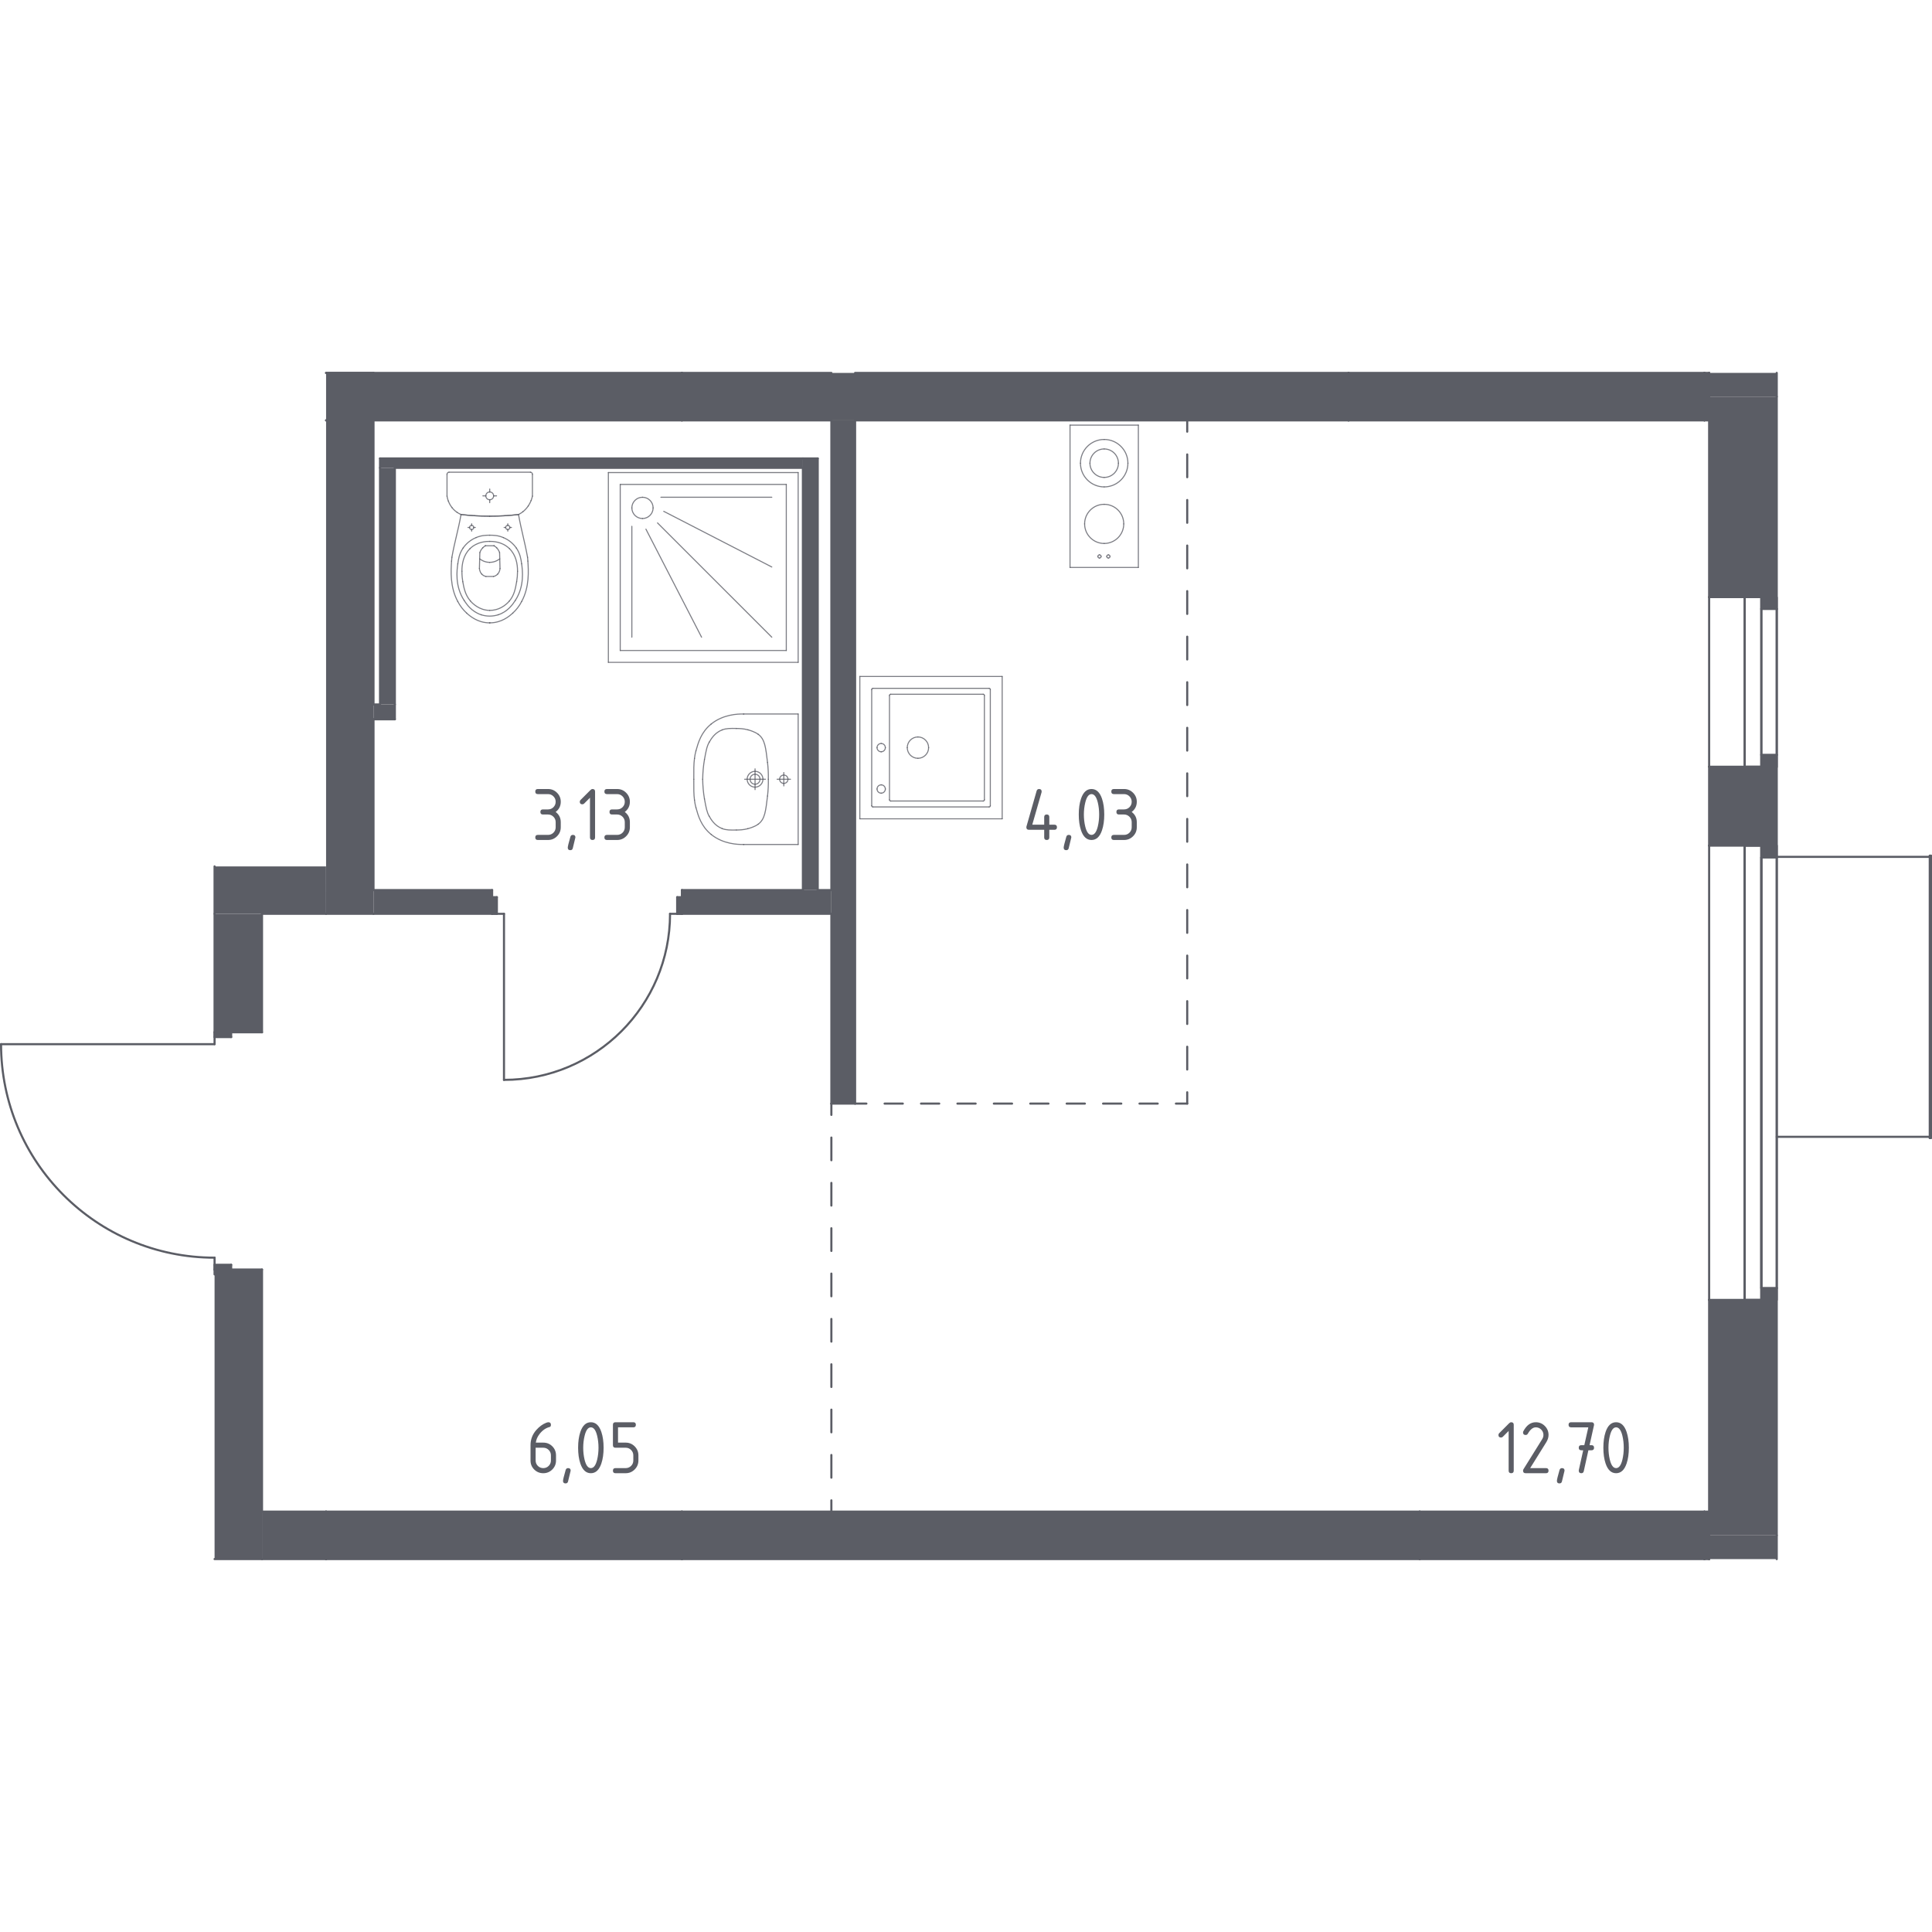 <?xml version="1.0" encoding="iso-8859-1"?>
<!-- Generator: Adobe Illustrator 27.0.0, SVG Export Plug-In . SVG Version: 6.00 Build 0)  -->
<svg version="1.1" xmlns="http://www.w3.org/2000/svg" xmlns:xlink="http://www.w3.org/1999/xlink" x="0px" y="0px"
	 viewBox="0 0 1000 1000" style="enable-background:new 0 0 1000 1000;" xml:space="preserve">
<g id="_x30_">
	<g>
		<g>
			
				<line style="fill:none;stroke:#5B5D65;stroke-width:1.092;stroke-linecap:round;stroke-linejoin:round;" x1="430.316" y1="782.42" x2="430.316" y2="776.572"/>
			
				<line style="fill:none;stroke:#5B5D65;stroke-width:1.092;stroke-linecap:round;stroke-linejoin:round;stroke-dasharray:11.736,11.736,11.736,11.736;" x1="430.316" y1="764.836" x2="430.316" y2="723.762"/>
			
				<line style="fill:none;stroke:#5B5D65;stroke-width:1.092;stroke-linecap:round;stroke-linejoin:round;stroke-dasharray:11.736,11.736,11.736,11.736,11.736,11.736;" x1="430.316" y1="717.894" x2="430.316" y2="582.934"/>
			
				<line style="fill:none;stroke:#5B5D65;stroke-width:1.092;stroke-linecap:round;stroke-linejoin:round;" x1="430.316" y1="577.067" x2="430.316" y2="571.219"/>
		</g>
	</g>
	<g>
		<g>
			
				<line style="fill:none;stroke:#5B5D65;stroke-width:1.092;stroke-linecap:round;stroke-linejoin:round;" x1="614.503" y1="217.579" x2="614.503" y2="223.427"/>
			
				<line style="fill:none;stroke:#5B5D65;stroke-width:1.092;stroke-linecap:round;stroke-linejoin:round;stroke-dasharray:11.791,11.791,11.791,11.791;" x1="614.503" y1="235.218" x2="614.503" y2="276.487"/>
			
				<line style="fill:none;stroke:#5B5D65;stroke-width:1.092;stroke-linecap:round;stroke-linejoin:round;stroke-dasharray:11.791,11.791,11.791,11.791,11.791,11.791;" x1="614.503" y1="282.383" x2="614.503" y2="559.475"/>
			
				<line style="fill:none;stroke:#5B5D65;stroke-width:1.092;stroke-linecap:round;stroke-linejoin:round;" x1="614.503" y1="565.371" x2="614.503" y2="571.219"/>
		</g>
	</g>
	<g>
		<g>
			
				<line style="fill:none;stroke:#5B5D65;stroke-width:1.092;stroke-linecap:round;stroke-linejoin:round;" x1="442.595" y1="571.219" x2="448.443" y2="571.219"/>
			
				<line style="fill:none;stroke:#5B5D65;stroke-width:1.092;stroke-linecap:round;stroke-linejoin:round;stroke-dasharray:9.424,9.424,9.424,9.424;" x1="457.867" y1="571.219" x2="490.852" y2="571.219"/>
			
				<line style="fill:none;stroke:#5B5D65;stroke-width:1.092;stroke-linecap:round;stroke-linejoin:round;stroke-dasharray:9.424,9.424,9.424,9.424,9.424,9.424;" x1="495.564" y1="571.219" x2="603.943" y2="571.219"/>
			
				<line style="fill:none;stroke:#5B5D65;stroke-width:1.092;stroke-linecap:round;stroke-linejoin:round;" x1="608.655" y1="571.219" x2="614.503" y2="571.219"/>
		</g>
	</g>
	
		<line style="fill:none;stroke:#5B5D65;stroke-width:1.092;stroke-linecap:round;stroke-linejoin:round;stroke-miterlimit:10;" x1="882.188" y1="193.021" x2="698.001" y2="193.021"/>
	
		<line style="fill:none;stroke:#5B5D65;stroke-width:1.092;stroke-linecap:round;stroke-linejoin:round;stroke-miterlimit:10;" x1="698.001" y1="193.021" x2="698.001" y2="217.579"/>
	
		<line style="fill:none;stroke:#5B5D65;stroke-width:1.092;stroke-linecap:round;stroke-linejoin:round;stroke-miterlimit:10;" x1="698.001" y1="217.579" x2="882.188" y2="217.579"/>
	
		<line style="fill:none;stroke:#5B5D65;stroke-width:1.092;stroke-linecap:round;stroke-linejoin:round;stroke-miterlimit:10;" x1="882.188" y1="217.579" x2="882.188" y2="193.021"/>
	
		<line style="fill:none;stroke:#5B5D65;stroke-width:1.092;stroke-linecap:round;stroke-linejoin:round;stroke-miterlimit:10;" x1="352.957" y1="193.021" x2="193.328" y2="193.021"/>
	
		<line style="fill:none;stroke:#5B5D65;stroke-width:1.092;stroke-linecap:round;stroke-linejoin:round;stroke-miterlimit:10;" x1="193.328" y1="193.021" x2="168.77" y2="193.021"/>
	
		<line style="fill:none;stroke:#5B5D65;stroke-width:1.092;stroke-linecap:round;stroke-linejoin:round;stroke-miterlimit:10;" x1="168.778" y1="217.579" x2="193.328" y2="217.579"/>
	
		<line style="fill:none;stroke:#5B5D65;stroke-width:1.092;stroke-linecap:round;stroke-linejoin:round;stroke-miterlimit:10;" x1="193.328" y1="217.579" x2="352.957" y2="217.579"/>
	
		<line style="fill:none;stroke:#5B5D65;stroke-width:1.092;stroke-linecap:round;stroke-linejoin:round;stroke-miterlimit:10;" x1="352.957" y1="217.579" x2="352.957" y2="193.021"/>
	
		<line style="fill:none;stroke:#5B5D65;stroke-width:1.092;stroke-linecap:round;stroke-linejoin:round;stroke-miterlimit:10;" x1="882.188" y1="782.42" x2="734.839" y2="782.42"/>
	
		<line style="fill:none;stroke:#5B5D65;stroke-width:1.092;stroke-linecap:round;stroke-linejoin:round;stroke-miterlimit:10;" x1="734.839" y1="782.42" x2="734.839" y2="806.978"/>
	
		<line style="fill:none;stroke:#5B5D65;stroke-width:1.092;stroke-linecap:round;stroke-linejoin:round;stroke-miterlimit:10;" x1="734.839" y1="806.978" x2="882.188" y2="806.978"/>
	
		<line style="fill:none;stroke:#5B5D65;stroke-width:1.092;stroke-linecap:round;stroke-linejoin:round;stroke-miterlimit:10;" x1="882.188" y1="806.978" x2="882.188" y2="782.42"/>
	
		<line style="fill:none;stroke:#5B5D65;stroke-width:1.092;stroke-linecap:round;stroke-linejoin:round;stroke-miterlimit:10;" x1="352.957" y1="782.42" x2="168.77" y2="782.42"/>
	
		<line style="fill:none;stroke:#5B5D65;stroke-width:1.092;stroke-linecap:round;stroke-linejoin:round;stroke-miterlimit:10;" x1="168.77" y1="782.42" x2="168.77" y2="806.978"/>
	
		<line style="fill:none;stroke:#5B5D65;stroke-width:1.092;stroke-linecap:round;stroke-linejoin:round;stroke-miterlimit:10;" x1="168.77" y1="806.978" x2="352.957" y2="806.978"/>
	
		<line style="fill:none;stroke:#5B5D65;stroke-width:1.092;stroke-linecap:round;stroke-linejoin:round;stroke-miterlimit:10;" x1="352.957" y1="806.978" x2="352.957" y2="782.42"/>
	
		<line style="fill:none;stroke:#5B5D65;stroke-width:1.092;stroke-linecap:round;stroke-linejoin:round;stroke-miterlimit:10;" x1="135.616" y1="782.42" x2="135.616" y2="657.111"/>
	
		<line style="fill:none;stroke:#5B5D65;stroke-width:1.092;stroke-linecap:round;stroke-linejoin:round;stroke-miterlimit:10;" x1="135.616" y1="657.111" x2="111.058" y2="657.111"/>
	
		<line style="fill:none;stroke:#5B5D65;stroke-width:1.092;stroke-linecap:round;stroke-linejoin:round;stroke-miterlimit:10;" x1="111.058" y1="657.111" x2="111.058" y2="659.628"/>
	
		<line style="fill:none;stroke:#5B5D65;stroke-width:1.092;stroke-linecap:round;stroke-linejoin:round;stroke-miterlimit:10;" x1="111.061" y1="806.978" x2="135.616" y2="806.978"/>
	
		<line style="fill:none;stroke:#5B5D65;stroke-width:1.092;stroke-linecap:round;stroke-linejoin:round;stroke-miterlimit:10;" x1="135.616" y1="534.32" x2="135.616" y2="472.986"/>
	
		<line style="fill:none;stroke:#5B5D65;stroke-width:1.092;stroke-linecap:round;stroke-linejoin:round;stroke-miterlimit:10;" x1="111.058" y1="472.986" x2="111.058" y2="534.32"/>
	
		<line style="fill:none;stroke:#5B5D65;stroke-width:1.092;stroke-linecap:round;stroke-linejoin:round;stroke-miterlimit:10;" x1="111.058" y1="534.32" x2="135.616" y2="534.32"/>
	
		<line style="fill:none;stroke:#5B5D65;stroke-width:1.092;stroke-linecap:round;stroke-linejoin:round;stroke-miterlimit:10;" x1="168.77" y1="193.021" x2="193.328" y2="193.021"/>
	
		<line style="fill:none;stroke:#5B5D65;stroke-width:1.092;stroke-linecap:round;stroke-linejoin:round;stroke-miterlimit:10;" x1="111.058" y1="448.441" x2="111.058" y2="472.986"/>
	
		<line style="fill:none;stroke:#5B5D65;stroke-width:1.092;stroke-linecap:round;stroke-linejoin:round;stroke-miterlimit:10;" x1="135.616" y1="472.986" x2="168.77" y2="472.986"/>
	
		<line style="fill:none;stroke:#5B5D65;stroke-width:1.092;stroke-linecap:round;stroke-linejoin:round;stroke-miterlimit:10;" x1="734.839" y1="782.42" x2="352.957" y2="782.42"/>
	
		<line style="fill:none;stroke:#5B5D65;stroke-width:1.092;stroke-linecap:round;stroke-linejoin:round;stroke-miterlimit:10;" x1="352.957" y1="782.42" x2="352.957" y2="806.978"/>
	
		<line style="fill:none;stroke:#5B5D65;stroke-width:1.092;stroke-linecap:round;stroke-linejoin:round;stroke-miterlimit:10;" x1="352.957" y1="806.978" x2="734.839" y2="806.978"/>
	
		<line style="fill:none;stroke:#5B5D65;stroke-width:1.092;stroke-linecap:round;stroke-linejoin:round;stroke-miterlimit:10;" x1="734.839" y1="806.978" x2="734.839" y2="782.42"/>
	
		<line style="fill:none;stroke:#5B5D65;stroke-width:1.092;stroke-linecap:round;stroke-linejoin:round;stroke-miterlimit:10;" x1="698.001" y1="193.021" x2="442.595" y2="193.021"/>
	
		<line style="fill:none;stroke:#5B5D65;stroke-width:1.092;stroke-linecap:round;stroke-linejoin:round;stroke-miterlimit:10;" x1="430.316" y1="193.021" x2="352.957" y2="193.021"/>
	
		<line style="fill:none;stroke:#5B5D65;stroke-width:1.092;stroke-linecap:round;stroke-linejoin:round;stroke-miterlimit:10;" x1="352.957" y1="193.021" x2="352.957" y2="217.579"/>
	
		<line style="fill:none;stroke:#5B5D65;stroke-width:1.092;stroke-linecap:round;stroke-linejoin:round;stroke-miterlimit:10;" x1="352.957" y1="217.579" x2="430.316" y2="217.579"/>
	
		<line style="fill:none;stroke:#5B5D65;stroke-width:1.092;stroke-linecap:round;stroke-linejoin:round;stroke-miterlimit:10;" x1="442.595" y1="217.579" x2="698.001" y2="217.579"/>
	
		<line style="fill:none;stroke:#5B5D65;stroke-width:1.092;stroke-linecap:round;stroke-linejoin:round;stroke-miterlimit:10;" x1="698.001" y1="217.579" x2="698.001" y2="193.021"/>
	
		<line style="fill:none;stroke:#5B5D65;stroke-width:1.092;stroke-linecap:round;stroke-linejoin:round;stroke-miterlimit:10;" x1="168.77" y1="782.42" x2="135.616" y2="782.42"/>
	
		<line style="fill:none;stroke:#5B5D65;stroke-width:1.092;stroke-linecap:round;stroke-linejoin:round;stroke-miterlimit:10;" x1="135.616" y1="806.978" x2="168.77" y2="806.978"/>
	
		<line style="fill:none;stroke:#5B5D65;stroke-width:1.092;stroke-linecap:round;stroke-linejoin:round;stroke-miterlimit:10;" x1="168.77" y1="806.978" x2="168.77" y2="782.42"/>
	
		<line style="fill:none;stroke:#5B5D65;stroke-width:1.092;stroke-linecap:round;stroke-linejoin:round;stroke-miterlimit:10;" x1="168.77" y1="472.985" x2="193.328" y2="472.985"/>
	
		<line style="fill:none;stroke:#5B5D65;stroke-width:1.092;stroke-linecap:round;stroke-linejoin:round;stroke-miterlimit:10;" x1="193.328" y1="460.706" x2="193.328" y2="372.297"/>
	
		<line style="fill:none;stroke:#5B5D65;stroke-width:1.092;stroke-linecap:round;stroke-linejoin:round;stroke-miterlimit:10;" x1="193.328" y1="364.622" x2="193.328" y2="217.579"/>
	
		<line style="fill:none;stroke:#5B5D65;stroke-width:1.092;stroke-linecap:round;stroke-linejoin:round;stroke-miterlimit:10;" x1="193.328" y1="217.579" x2="168.778" y2="217.579"/>
	
		<line style="fill:none;stroke:#5B5D65;stroke-width:1.092;stroke-linecap:round;stroke-linejoin:round;stroke-miterlimit:10;" x1="193.328" y1="472.986" x2="254.723" y2="472.986"/>
	
		<line style="fill:none;stroke:#5B5D65;stroke-width:1.092;stroke-linecap:round;stroke-linejoin:round;stroke-miterlimit:10;" x1="254.723" y1="472.986" x2="254.723" y2="460.706"/>
	
		<line style="fill:none;stroke:#5B5D65;stroke-width:1.092;stroke-linecap:round;stroke-linejoin:round;stroke-miterlimit:10;" x1="254.723" y1="460.706" x2="193.328" y2="460.706"/>
	
		<line style="fill:none;stroke:#5B5D65;stroke-width:1.092;stroke-linecap:round;stroke-linejoin:round;stroke-miterlimit:10;" x1="352.956" y1="472.986" x2="430.316" y2="472.986"/>
	
		<line style="fill:none;stroke:#5B5D65;stroke-width:1.092;stroke-linecap:round;stroke-linejoin:round;stroke-miterlimit:10;" x1="430.316" y1="460.706" x2="423.255" y2="460.706"/>
	
		<line style="fill:none;stroke:#5B5D65;stroke-width:1.092;stroke-linecap:round;stroke-linejoin:round;stroke-miterlimit:10;" x1="415.581" y1="460.706" x2="352.956" y2="460.706"/>
	
		<line style="fill:none;stroke:#5B5D65;stroke-width:1.092;stroke-linecap:round;stroke-linejoin:round;stroke-miterlimit:10;" x1="352.956" y1="460.706" x2="352.956" y2="472.986"/>
	
		<line style="fill:none;stroke:#5B5D65;stroke-width:1.092;stroke-linecap:round;stroke-linejoin:round;stroke-miterlimit:10;" x1="423.255" y1="460.706" x2="423.255" y2="237.287"/>
	
		<line style="fill:none;stroke:#5B5D65;stroke-width:1.092;stroke-linecap:round;stroke-linejoin:round;stroke-miterlimit:10;" x1="423.255" y1="237.287" x2="415.581" y2="237.287"/>
	
		<line style="fill:none;stroke:#5B5D65;stroke-width:1.092;stroke-linecap:round;stroke-linejoin:round;stroke-miterlimit:10;" x1="415.581" y1="242.138" x2="415.581" y2="460.706"/>
	
		<line style="fill:none;stroke:#5B5D65;stroke-width:1.092;stroke-linecap:round;stroke-linejoin:round;stroke-miterlimit:10;" x1="415.581" y1="237.287" x2="196.705" y2="237.287"/>
	
		<line style="fill:none;stroke:#5B5D65;stroke-width:1.092;stroke-linecap:round;stroke-linejoin:round;stroke-miterlimit:10;" x1="196.705" y1="237.287" x2="196.705" y2="242.138"/>
	
		<line style="fill:none;stroke:#5B5D65;stroke-width:1.092;stroke-linecap:round;stroke-linejoin:round;stroke-miterlimit:10;" x1="204.379" y1="242.138" x2="415.581" y2="242.138"/>
	
		<line style="fill:none;stroke:#5B5D65;stroke-width:1.092;stroke-linecap:round;stroke-linejoin:round;stroke-miterlimit:10;" x1="196.705" y1="242.138" x2="196.705" y2="364.622"/>
	
		<line style="fill:none;stroke:#5B5D65;stroke-width:1.092;stroke-linecap:round;stroke-linejoin:round;stroke-miterlimit:10;" x1="204.379" y1="364.622" x2="204.379" y2="242.138"/>
	
		<line style="fill:none;stroke:#5B5D65;stroke-width:1.092;stroke-linecap:round;stroke-linejoin:round;stroke-miterlimit:10;" x1="196.705" y1="364.622" x2="193.325" y2="364.622"/>
	
		<line style="fill:none;stroke:#5B5D65;stroke-width:1.092;stroke-linecap:round;stroke-linejoin:round;stroke-miterlimit:10;" x1="193.325" y1="372.297" x2="204.379" y2="372.297"/>
	
		<line style="fill:none;stroke:#5B5D65;stroke-width:1.092;stroke-linecap:round;stroke-linejoin:round;stroke-miterlimit:10;" x1="204.379" y1="372.297" x2="204.379" y2="364.622"/>
	
		<line style="fill:none;stroke:#5B5D65;stroke-width:1.092;stroke-linecap:round;stroke-linejoin:round;stroke-miterlimit:10;" x1="442.595" y1="571.219" x2="442.595" y2="217.579"/>
	
		<line style="fill:none;stroke:#5B5D65;stroke-width:1.092;stroke-linecap:round;stroke-linejoin:round;stroke-miterlimit:10;" x1="430.316" y1="217.579" x2="430.316" y2="460.706"/>
	
		<line style="fill:none;stroke:#5B5D65;stroke-width:1.092;stroke-linecap:round;stroke-linejoin:round;stroke-miterlimit:10;" x1="430.316" y1="472.986" x2="430.316" y2="571.219"/>
	
		<line style="fill:none;stroke:#5B5D65;stroke-width:1.092;stroke-linecap:round;stroke-linejoin:round;stroke-miterlimit:10;" x1="430.316" y1="571.219" x2="442.595" y2="571.219"/>
	
		<line style="fill:none;stroke:#5B5D65;stroke-width:1.092;stroke-linecap:round;stroke-linejoin:round;stroke-miterlimit:10;" x1="919.64" y1="806.997" x2="919.64" y2="794.699"/>
	
		<line style="fill:none;stroke:#5B5D65;stroke-width:1.092;stroke-linecap:round;stroke-linejoin:round;stroke-miterlimit:10;" x1="884.644" y1="794.699" x2="884.644" y2="806.997"/>
	
		<line style="fill:none;stroke:#5B5D65;stroke-width:1.092;stroke-linecap:round;stroke-linejoin:round;stroke-miterlimit:10;" x1="919.64" y1="794.699" x2="919.64" y2="666.689"/>
	
		<line style="fill:none;stroke:#5B5D65;stroke-width:1.092;stroke-linecap:round;stroke-linejoin:round;stroke-miterlimit:10;" x1="884.644" y1="672.829" x2="884.644" y2="794.699"/>
	
		<line style="fill:none;stroke:#5B5D65;stroke-width:1.092;stroke-linecap:round;stroke-linejoin:round;stroke-miterlimit:10;" x1="919.64" y1="443.823" x2="919.64" y2="390.715"/>
	
		<line style="fill:none;stroke:#5B5D65;stroke-width:1.092;stroke-linecap:round;stroke-linejoin:round;stroke-miterlimit:10;" x1="911.658" y1="390.715" x2="911.658" y2="396.855"/>
	
		<line style="fill:none;stroke:#5B5D65;stroke-width:1.092;stroke-linecap:round;stroke-linejoin:round;stroke-miterlimit:10;" x1="911.658" y1="396.855" x2="903.063" y2="396.855"/>
	
		<line style="fill:none;stroke:#5B5D65;stroke-width:1.092;stroke-linecap:round;stroke-linejoin:round;stroke-miterlimit:10;" x1="884.644" y1="396.855" x2="884.644" y2="437.683"/>
	
		<line style="fill:none;stroke:#5B5D65;stroke-width:1.092;stroke-linecap:round;stroke-linejoin:round;stroke-miterlimit:10;" x1="919.64" y1="315.199" x2="919.64" y2="205.3"/>
	
		<line style="fill:none;stroke:#5B5D65;stroke-width:1.092;stroke-linecap:round;stroke-linejoin:round;stroke-miterlimit:10;" x1="884.644" y1="205.3" x2="884.644" y2="309.059"/>
	
		<line style="fill:none;stroke:#5B5D65;stroke-width:1.092;stroke-linecap:round;stroke-linejoin:round;stroke-miterlimit:10;" x1="903.063" y1="309.059" x2="911.658" y2="309.059"/>
	
		<line style="fill:none;stroke:#5B5D65;stroke-width:1.092;stroke-linecap:round;stroke-linejoin:round;stroke-miterlimit:10;" x1="911.658" y1="309.059" x2="911.658" y2="315.199"/>
	
		<line style="fill:none;stroke:#5B5D65;stroke-width:1.092;stroke-linecap:round;stroke-linejoin:round;stroke-miterlimit:10;" x1="919.64" y1="205.3" x2="919.64" y2="193.003"/>
	
		<line style="fill:none;stroke:#5B5D65;stroke-width:1.092;stroke-linecap:round;stroke-linejoin:round;stroke-miterlimit:10;" x1="884.644" y1="193.003" x2="884.644" y2="205.3"/>
	
		<line style="fill:none;stroke:#5B5D65;stroke-width:1.092;stroke-linecap:round;stroke-linejoin:round;stroke-miterlimit:10;" x1="882.188" y1="782.42" x2="882.188" y2="806.978"/>
	
		<line style="fill:none;stroke:#5B5D65;stroke-width:1.092;stroke-linecap:round;stroke-linejoin:round;stroke-miterlimit:10;" x1="882.188" y1="806.978" x2="884.644" y2="806.978"/>
	
		<line style="fill:none;stroke:#5B5D65;stroke-width:1.092;stroke-linecap:round;stroke-linejoin:round;stroke-miterlimit:10;" x1="884.644" y1="806.978" x2="884.644" y2="782.42"/>
	
		<line style="fill:none;stroke:#5B5D65;stroke-width:1.092;stroke-linecap:round;stroke-linejoin:round;stroke-miterlimit:10;" x1="884.644" y1="782.42" x2="882.188" y2="782.42"/>
	
		<line style="fill:none;stroke:#5B5D65;stroke-width:1.092;stroke-linecap:round;stroke-linejoin:round;stroke-miterlimit:10;" x1="882.188" y1="193.021" x2="882.188" y2="217.579"/>
	
		<line style="fill:none;stroke:#5B5D65;stroke-width:1.092;stroke-linecap:round;stroke-linejoin:round;stroke-miterlimit:10;" x1="882.188" y1="217.579" x2="884.644" y2="217.579"/>
	
		<line style="fill:none;stroke:#5B5D65;stroke-width:1.092;stroke-linecap:round;stroke-linejoin:round;stroke-miterlimit:10;" x1="884.644" y1="217.579" x2="884.644" y2="193.021"/>
	
		<line style="fill:none;stroke:#5B5D65;stroke-width:1.092;stroke-linecap:round;stroke-linejoin:round;stroke-miterlimit:10;" x1="884.644" y1="193.021" x2="882.188" y2="193.021"/>
	
		<line style="opacity:0.8;fill:none;stroke:#5B5D65;stroke-width:0.546;stroke-linecap:round;stroke-linejoin:round;stroke-miterlimit:10;" x1="553.843" y1="220.035" x2="553.843" y2="293.711"/>
	
		<line style="opacity:0.8;fill:none;stroke:#5B5D65;stroke-width:0.546;stroke-linecap:round;stroke-linejoin:round;stroke-miterlimit:10;" x1="589.208" y1="220.035" x2="553.843" y2="220.035"/>
	
		<line style="opacity:0.8;fill:none;stroke:#5B5D65;stroke-width:0.546;stroke-linecap:round;stroke-linejoin:round;stroke-miterlimit:10;" x1="589.208" y1="293.711" x2="589.208" y2="220.035"/>
	
		<line style="opacity:0.8;fill:none;stroke:#5B5D65;stroke-width:0.546;stroke-linecap:round;stroke-linejoin:round;stroke-miterlimit:10;" x1="553.843" y1="293.711" x2="589.208" y2="293.711"/>
	
		<path style="opacity:0.8;fill:none;stroke:#5B5D65;stroke-width:0.546;stroke-linecap:round;stroke-linejoin:round;stroke-miterlimit:10;" d="
		M571.525,232.375c-4.069,0-7.368,3.298-7.368,7.368c0,0,0,0,0,0.001"/>
	
		<path style="opacity:0.8;fill:none;stroke:#5B5D65;stroke-width:0.546;stroke-linecap:round;stroke-linejoin:round;stroke-miterlimit:10;" d="
		M564.157,239.744c0,4.068,3.298,7.366,7.366,7.366c0.001,0,0.001,0,0.002,0"/>
	
		<path style="opacity:0.8;fill:none;stroke:#5B5D65;stroke-width:0.546;stroke-linecap:round;stroke-linejoin:round;stroke-miterlimit:10;" d="
		M571.525,247.11c4.068,0,7.366-3.297,7.366-7.365c0,0,0-0.001,0-0.001"/>
	
		<path style="opacity:0.8;fill:none;stroke:#5B5D65;stroke-width:0.546;stroke-linecap:round;stroke-linejoin:round;stroke-miterlimit:10;" d="
		M578.892,239.744c0-4.069-3.297-7.368-7.366-7.368"/>
	
		<path style="opacity:0.8;fill:none;stroke:#5B5D65;stroke-width:0.546;stroke-linecap:round;stroke-linejoin:round;stroke-miterlimit:10;" d="
		M571.524,281.298c5.595-0.001,10.13-4.537,10.13-10.132"/>
	
		<path style="opacity:0.8;fill:none;stroke:#5B5D65;stroke-width:0.546;stroke-linecap:round;stroke-linejoin:round;stroke-miterlimit:10;" d="
		M581.654,271.166c0-5.595-4.535-10.131-10.13-10.132"/>
	
		<path style="opacity:0.8;fill:none;stroke:#5B5D65;stroke-width:0.546;stroke-linecap:round;stroke-linejoin:round;stroke-miterlimit:10;" d="
		M571.524,261.034c-5.595,0.001-10.13,4.537-10.13,10.132"/>
	
		<path style="opacity:0.8;fill:none;stroke:#5B5D65;stroke-width:0.546;stroke-linecap:round;stroke-linejoin:round;stroke-miterlimit:10;" d="
		M561.394,271.166c0,5.595,4.535,10.131,10.13,10.132"/>
	
		<path style="opacity:0.8;fill:none;stroke:#5B5D65;stroke-width:0.546;stroke-linecap:round;stroke-linejoin:round;stroke-miterlimit:10;" d="
		M571.524,227.465c-6.781,0-12.278,5.497-12.279,12.278c0,0,0,0,0,0.001"/>
	
		<path style="opacity:0.8;fill:none;stroke:#5B5D65;stroke-width:0.546;stroke-linecap:round;stroke-linejoin:round;stroke-miterlimit:10;" d="
		M559.245,239.744c0,6.781,5.497,12.278,12.278,12.279c0,0,0,0,0.001,0"/>
	
		<path style="opacity:0.8;fill:none;stroke:#5B5D65;stroke-width:0.546;stroke-linecap:round;stroke-linejoin:round;stroke-miterlimit:10;" d="
		M571.524,252.022c6.782,0,12.28-5.497,12.281-12.279"/>
	
		<path style="opacity:0.8;fill:none;stroke:#5B5D65;stroke-width:0.546;stroke-linecap:round;stroke-linejoin:round;stroke-miterlimit:10;" d="
		M583.805,239.744c-0.001-6.782-5.499-12.279-12.281-12.279"/>
	
		<path style="opacity:0.8;fill:none;stroke:#5B5D65;stroke-width:0.546;stroke-linecap:round;stroke-linejoin:round;stroke-miterlimit:10;" d="
		M569.092,287.185c-0.458,0-0.83,0.371-0.83,0.83"/>
	
		<path style="opacity:0.8;fill:none;stroke:#5B5D65;stroke-width:0.546;stroke-linecap:round;stroke-linejoin:round;stroke-miterlimit:10;" d="
		M568.263,288.014c0,0.458,0.371,0.829,0.83,0.83"/>
	
		<path style="opacity:0.8;fill:none;stroke:#5B5D65;stroke-width:0.546;stroke-linecap:round;stroke-linejoin:round;stroke-miterlimit:10;" d="
		M569.092,288.844c0.457,0.001,0.829-0.37,0.83-0.827c0-0.001,0-0.002,0-0.003"/>
	
		<path style="opacity:0.8;fill:none;stroke:#5B5D65;stroke-width:0.546;stroke-linecap:round;stroke-linejoin:round;stroke-miterlimit:10;" d="
		M569.922,288.014c0.001-0.457-0.37-0.829-0.827-0.83c-0.001,0-0.002,0-0.003,0"/>
	
		<path style="opacity:0.8;fill:none;stroke:#5B5D65;stroke-width:0.546;stroke-linecap:round;stroke-linejoin:round;stroke-miterlimit:10;" d="
		M573.693,287.185c-0.458,0-0.83,0.371-0.83,0.83"/>
	
		<path style="opacity:0.8;fill:none;stroke:#5B5D65;stroke-width:0.546;stroke-linecap:round;stroke-linejoin:round;stroke-miterlimit:10;" d="
		M572.864,288.014c0,0.458,0.371,0.829,0.83,0.83"/>
	
		<path style="opacity:0.8;fill:none;stroke:#5B5D65;stroke-width:0.546;stroke-linecap:round;stroke-linejoin:round;stroke-miterlimit:10;" d="
		M573.693,288.844c0.457,0.001,0.829-0.37,0.83-0.827c0-0.001,0-0.002,0-0.003"/>
	
		<path style="opacity:0.8;fill:none;stroke:#5B5D65;stroke-width:0.546;stroke-linecap:round;stroke-linejoin:round;stroke-miterlimit:10;" d="
		M574.523,288.014c0.001-0.457-0.37-0.829-0.827-0.83c-0.001,0-0.002,0-0.003,0"/>
	
		<line style="opacity:0.8;fill:none;stroke:#5B5D65;stroke-width:0.546;stroke-linecap:round;stroke-linejoin:round;stroke-miterlimit:10;" x1="508.898" y1="359.343" x2="461.008" y2="359.343"/>
	
		<line style="opacity:0.8;fill:none;stroke:#5B5D65;stroke-width:0.546;stroke-linecap:round;stroke-linejoin:round;stroke-miterlimit:10;" x1="509.516" y1="413.985" x2="509.516" y2="359.957"/>
	
		<line style="opacity:0.8;fill:none;stroke:#5B5D65;stroke-width:0.546;stroke-linecap:round;stroke-linejoin:round;stroke-miterlimit:10;" x1="461.008" y1="414.599" x2="508.897" y2="414.599"/>
	
		<line style="opacity:0.8;fill:none;stroke:#5B5D65;stroke-width:0.546;stroke-linecap:round;stroke-linejoin:round;stroke-miterlimit:10;" x1="460.394" y1="359.958" x2="460.394" y2="413.985"/>
	
		<line style="opacity:0.8;fill:none;stroke:#5B5D65;stroke-width:0.546;stroke-linecap:round;stroke-linejoin:round;stroke-miterlimit:10;" x1="511.973" y1="356.273" x2="451.805" y2="356.273"/>
	
		<line style="opacity:0.8;fill:none;stroke:#5B5D65;stroke-width:0.546;stroke-linecap:round;stroke-linejoin:round;stroke-miterlimit:10;" x1="512.585" y1="417.087" x2="512.585" y2="356.854"/>
	
		<line style="opacity:0.8;fill:none;stroke:#5B5D65;stroke-width:0.546;stroke-linecap:round;stroke-linejoin:round;stroke-miterlimit:10;" x1="451.806" y1="417.669" x2="511.973" y2="417.669"/>
	
		<line style="opacity:0.8;fill:none;stroke:#5B5D65;stroke-width:0.546;stroke-linecap:round;stroke-linejoin:round;stroke-miterlimit:10;" x1="451.192" y1="356.886" x2="451.192" y2="417.055"/>
	
		<line style="opacity:0.8;fill:none;stroke:#5B5D65;stroke-width:0.546;stroke-linecap:round;stroke-linejoin:round;stroke-miterlimit:10;" x1="445.05" y1="423.809" x2="518.725" y2="423.809"/>
	
		<line style="opacity:0.8;fill:none;stroke:#5B5D65;stroke-width:0.546;stroke-linecap:round;stroke-linejoin:round;stroke-miterlimit:10;" x1="445.05" y1="350.134" x2="445.05" y2="423.809"/>
	
		<line style="opacity:0.8;fill:none;stroke:#5B5D65;stroke-width:0.546;stroke-linecap:round;stroke-linejoin:round;stroke-miterlimit:10;" x1="518.725" y1="350.134" x2="445.05" y2="350.134"/>
	
		<line style="opacity:0.8;fill:none;stroke:#5B5D65;stroke-width:0.546;stroke-linecap:round;stroke-linejoin:round;stroke-miterlimit:10;" x1="518.725" y1="423.809" x2="518.725" y2="350.134"/>
	
		<path style="opacity:0.8;fill:none;stroke:#5B5D65;stroke-width:0.546;stroke-linecap:round;stroke-linejoin:round;stroke-miterlimit:10;" d="
		M453.954,408.388c0,1.186,0.961,2.148,2.148,2.149c0,0,0,0,0.001,0"/>
	
		<path style="opacity:0.8;fill:none;stroke:#5B5D65;stroke-width:0.546;stroke-linecap:round;stroke-linejoin:round;stroke-miterlimit:10;" d="
		M456.103,410.537c1.186,0,2.148-0.961,2.149-2.148c0,0,0,0,0-0.001"/>
	
		<path style="opacity:0.8;fill:none;stroke:#5B5D65;stroke-width:0.546;stroke-linecap:round;stroke-linejoin:round;stroke-miterlimit:10;" d="
		M458.251,408.388c0-1.186-0.961-2.148-2.148-2.149c0,0-0.001,0-0.001,0"/>
	
		<path style="opacity:0.8;fill:none;stroke:#5B5D65;stroke-width:0.546;stroke-linecap:round;stroke-linejoin:round;stroke-miterlimit:10;" d="
		M456.103,406.24c-1.186,0-2.148,0.961-2.149,2.148c0,0,0,0.001,0,0.001"/>
	
		<path style="opacity:0.8;fill:none;stroke:#5B5D65;stroke-width:0.546;stroke-linecap:round;stroke-linejoin:round;stroke-miterlimit:10;" d="
		M453.954,386.972c0,1.186,0.961,2.148,2.148,2.149c0,0,0,0,0.001,0"/>
	
		<path style="opacity:0.8;fill:none;stroke:#5B5D65;stroke-width:0.546;stroke-linecap:round;stroke-linejoin:round;stroke-miterlimit:10;" d="
		M456.103,389.12c1.186,0,2.148-0.961,2.149-2.148c0,0,0,0,0-0.001"/>
	
		<path style="opacity:0.8;fill:none;stroke:#5B5D65;stroke-width:0.546;stroke-linecap:round;stroke-linejoin:round;stroke-miterlimit:10;" d="
		M458.251,386.972c0-1.186-0.961-2.148-2.148-2.149c0,0-0.001,0-0.001,0"/>
	
		<path style="opacity:0.8;fill:none;stroke:#5B5D65;stroke-width:0.546;stroke-linecap:round;stroke-linejoin:round;stroke-miterlimit:10;" d="
		M456.103,384.823c-1.186,0-2.148,0.961-2.149,2.148c0,0,0,0,0,0.001"/>
	
		<path style="opacity:0.8;fill:none;stroke:#5B5D65;stroke-width:0.546;stroke-linecap:round;stroke-linejoin:round;stroke-miterlimit:10;" d="
		M469.595,386.972c0.001,3.052,2.475,5.526,5.527,5.525"/>
	
		<path style="opacity:0.8;fill:none;stroke:#5B5D65;stroke-width:0.546;stroke-linecap:round;stroke-linejoin:round;stroke-miterlimit:10;" d="
		M475.122,392.497c3.052,0,5.527-2.473,5.527-5.525"/>
	
		<path style="opacity:0.8;fill:none;stroke:#5B5D65;stroke-width:0.546;stroke-linecap:round;stroke-linejoin:round;stroke-miterlimit:10;" d="
		M480.649,386.972c-0.001-3.052-2.475-5.526-5.527-5.525"/>
	
		<path style="opacity:0.8;fill:none;stroke:#5B5D65;stroke-width:0.546;stroke-linecap:round;stroke-linejoin:round;stroke-miterlimit:10;" d="
		M475.122,381.447c-3.052,0-5.527,2.473-5.527,5.525"/>
	
		<path style="opacity:0.8;fill:none;stroke:#5B5D65;stroke-width:0.546;stroke-linecap:round;stroke-linejoin:round;stroke-miterlimit:10;" d="
		M509.516,359.957c-0.002-0.34-0.278-0.614-0.618-0.614"/>
	
		<path style="opacity:0.8;fill:none;stroke:#5B5D65;stroke-width:0.546;stroke-linecap:round;stroke-linejoin:round;stroke-miterlimit:10;" d="
		M508.897,414.599c0.34,0,0.616-0.274,0.618-0.614"/>
	
		<path style="opacity:0.8;fill:none;stroke:#5B5D65;stroke-width:0.546;stroke-linecap:round;stroke-linejoin:round;stroke-miterlimit:10;" d="
		M460.394,413.985c0,0.339,0.275,0.615,0.615,0.615"/>
	
		<path style="opacity:0.8;fill:none;stroke:#5B5D65;stroke-width:0.546;stroke-linecap:round;stroke-linejoin:round;stroke-miterlimit:10;" d="
		M461.008,359.343c-0.339,0-0.615,0.275-0.615,0.615"/>
	
		<path style="opacity:0.8;fill:none;stroke:#5B5D65;stroke-width:0.546;stroke-linecap:round;stroke-linejoin:round;stroke-miterlimit:10;" d="
		M512.585,356.854c-0.019-0.325-0.287-0.579-0.612-0.581"/>
	
		<path style="opacity:0.8;fill:none;stroke:#5B5D65;stroke-width:0.546;stroke-linecap:round;stroke-linejoin:round;stroke-miterlimit:10;" d="
		M511.973,417.667c0.325-0.001,0.593-0.255,0.612-0.58"/>
	
		<path style="opacity:0.8;fill:none;stroke:#5B5D65;stroke-width:0.546;stroke-linecap:round;stroke-linejoin:round;stroke-miterlimit:10;" d="
		M451.192,417.055c0,0.339,0.275,0.614,0.614,0.614"/>
	
		<path style="opacity:0.8;fill:none;stroke:#5B5D65;stroke-width:0.546;stroke-linecap:round;stroke-linejoin:round;stroke-miterlimit:10;" d="
		M451.805,356.273c-0.338,0.001-0.612,0.275-0.613,0.613"/>
	
		<line style="opacity:0.8;fill:none;stroke:#5B5D65;stroke-width:0.546;stroke-linecap:round;stroke-linejoin:round;stroke-miterlimit:10;" x1="343.551" y1="264.665" x2="399.475" y2="293.47"/>
	
		<line style="opacity:0.8;fill:none;stroke:#5B5D65;stroke-width:0.546;stroke-linecap:round;stroke-linejoin:round;stroke-miterlimit:10;" x1="342.073" y1="257.379" x2="399.475" y2="257.379"/>
	
		<line style="opacity:0.8;fill:none;stroke:#5B5D65;stroke-width:0.546;stroke-linecap:round;stroke-linejoin:round;stroke-miterlimit:10;" x1="406.986" y1="250.733" x2="321.032" y2="250.733"/>
	
		<line style="opacity:0.8;fill:none;stroke:#5B5D65;stroke-width:0.546;stroke-linecap:round;stroke-linejoin:round;stroke-miterlimit:10;" x1="406.986" y1="336.687" x2="406.986" y2="250.733"/>
	
		<line style="opacity:0.8;fill:none;stroke:#5B5D65;stroke-width:0.546;stroke-linecap:round;stroke-linejoin:round;stroke-miterlimit:10;" x1="321.032" y1="336.687" x2="406.986" y2="336.687"/>
	
		<line style="opacity:0.8;fill:none;stroke:#5B5D65;stroke-width:0.546;stroke-linecap:round;stroke-linejoin:round;stroke-miterlimit:10;" x1="321.032" y1="250.733" x2="321.032" y2="336.687"/>
	
		<line style="opacity:0.8;fill:none;stroke:#5B5D65;stroke-width:0.546;stroke-linecap:round;stroke-linejoin:round;stroke-miterlimit:10;" x1="413.125" y1="244.593" x2="314.892" y2="244.593"/>
	
		<line style="opacity:0.8;fill:none;stroke:#5B5D65;stroke-width:0.546;stroke-linecap:round;stroke-linejoin:round;stroke-miterlimit:10;" x1="413.125" y1="342.827" x2="413.125" y2="244.593"/>
	
		<line style="opacity:0.8;fill:none;stroke:#5B5D65;stroke-width:0.546;stroke-linecap:round;stroke-linejoin:round;stroke-miterlimit:10;" x1="314.892" y1="342.827" x2="413.125" y2="342.827"/>
	
		<line style="opacity:0.8;fill:none;stroke:#5B5D65;stroke-width:0.546;stroke-linecap:round;stroke-linejoin:round;stroke-miterlimit:10;" x1="314.892" y1="244.593" x2="314.892" y2="342.827"/>
	
		<line style="opacity:0.8;fill:none;stroke:#5B5D65;stroke-width:0.546;stroke-linecap:round;stroke-linejoin:round;stroke-miterlimit:10;" x1="334.331" y1="273.886" x2="363.135" y2="329.81"/>
	
		<line style="opacity:0.8;fill:none;stroke:#5B5D65;stroke-width:0.546;stroke-linecap:round;stroke-linejoin:round;stroke-miterlimit:10;" x1="327.044" y1="272.408" x2="327.044" y2="329.81"/>
	
		<line style="opacity:0.8;fill:none;stroke:#5B5D65;stroke-width:0.546;stroke-linecap:round;stroke-linejoin:round;stroke-miterlimit:10;" x1="399.475" y1="329.81" x2="340.327" y2="270.662"/>
	
		<path style="opacity:0.8;fill:none;stroke:#5B5D65;stroke-width:0.546;stroke-linecap:round;stroke-linejoin:round;stroke-miterlimit:10;" d="
		M332.546,257.38c-3.038,0-5.501,2.462-5.501,5.5c0,0,0,0.001,0,0.001"/>
	
		<path style="opacity:0.8;fill:none;stroke:#5B5D65;stroke-width:0.546;stroke-linecap:round;stroke-linejoin:round;stroke-miterlimit:10;" d="
		M338.048,262.882c0-3.038-2.462-5.501-5.5-5.501c0,0-0.001,0-0.001,0"/>
	
		<path style="opacity:0.8;fill:none;stroke:#5B5D65;stroke-width:0.546;stroke-linecap:round;stroke-linejoin:round;stroke-miterlimit:10;" d="
		M332.546,268.383c3.038,0,5.501-2.462,5.501-5.5c0,0,0-0.001,0-0.001"/>
	
		<path style="opacity:0.8;fill:none;stroke:#5B5D65;stroke-width:0.546;stroke-linecap:round;stroke-linejoin:round;stroke-miterlimit:10;" d="
		M327.045,262.882c0,3.038,2.462,5.501,5.5,5.501c0,0,0.001,0,0.001,0"/>
	
		<path style="opacity:0.8;fill:none;stroke:#5B5D65;stroke-width:0.546;stroke-linecap:round;stroke-linejoin:round;stroke-miterlimit:10;" d="
		M238.633,266.314c4.928,0.571,9.884,0.858,14.845,0.86"/>
	
		<path style="opacity:0.8;fill:none;stroke:#5B5D65;stroke-width:0.546;stroke-linecap:round;stroke-linejoin:round;stroke-miterlimit:10;" d="
		M253.478,267.174c4.98,0.001,9.955-0.286,14.902-0.86"/>
	
		<line style="opacity:0.8;fill:none;stroke:#5B5D65;stroke-width:0.546;stroke-linecap:round;stroke-linejoin:round;stroke-miterlimit:10;" x1="231.374" y1="256.809" x2="231.374" y2="245.509"/>
	
		<line style="opacity:0.8;fill:none;stroke:#5B5D65;stroke-width:0.546;stroke-linecap:round;stroke-linejoin:round;stroke-miterlimit:10;" x1="275.581" y1="245.509" x2="275.581" y2="256.809"/>
	
		<line style="opacity:0.8;fill:none;stroke:#5B5D65;stroke-width:0.546;stroke-linecap:round;stroke-linejoin:round;stroke-miterlimit:10;" x1="232.403" y1="244.411" x2="274.552" y2="244.411"/>
	
		<line style="opacity:0.8;fill:none;stroke:#5B5D65;stroke-width:0.546;stroke-linecap:round;stroke-linejoin:round;stroke-miterlimit:10;" x1="255.439" y1="298.376" x2="251.518" y2="298.376"/>
	
		<line style="opacity:0.8;fill:none;stroke:#5B5D65;stroke-width:0.546;stroke-linecap:round;stroke-linejoin:round;stroke-miterlimit:10;" x1="255.69" y1="282.481" x2="255.712" y2="282.481"/>
	
		<line style="opacity:0.8;fill:none;stroke:#5B5D65;stroke-width:0.546;stroke-linecap:round;stroke-linejoin:round;stroke-miterlimit:10;" x1="251.267" y1="282.481" x2="255.69" y2="282.481"/>
	
		<line style="opacity:0.8;fill:none;stroke:#5B5D65;stroke-width:0.546;stroke-linecap:round;stroke-linejoin:round;stroke-miterlimit:10;" x1="251.243" y1="282.481" x2="251.267" y2="282.481"/>
	
		<line style="opacity:0.8;fill:none;stroke:#5B5D65;stroke-width:0.546;stroke-linecap:round;stroke-linejoin:round;stroke-miterlimit:10;" x1="248.152" y1="294.242" x2="248.369" y2="286.005"/>
	
		<line style="opacity:0.8;fill:none;stroke:#5B5D65;stroke-width:0.546;stroke-linecap:round;stroke-linejoin:round;stroke-miterlimit:10;" x1="244.131" y1="271.926" x2="244.131" y2="271.113"/>
	
		<line style="opacity:0.8;fill:none;stroke:#5B5D65;stroke-width:0.546;stroke-linecap:round;stroke-linejoin:round;stroke-miterlimit:10;" x1="243.04" y1="273.014" x2="242.226" y2="273.014"/>
	
		<line style="opacity:0.8;fill:none;stroke:#5B5D65;stroke-width:0.546;stroke-linecap:round;stroke-linejoin:round;stroke-miterlimit:10;" x1="244.131" y1="274.102" x2="244.131" y2="274.914"/>
	
		<line style="opacity:0.8;fill:none;stroke:#5B5D65;stroke-width:0.546;stroke-linecap:round;stroke-linejoin:round;stroke-miterlimit:10;" x1="246.037" y1="273.014" x2="245.223" y2="273.014"/>
	
		<line style="opacity:0.8;fill:none;stroke:#5B5D65;stroke-width:0.546;stroke-linecap:round;stroke-linejoin:round;stroke-miterlimit:10;" x1="262.825" y1="271.925" x2="262.825" y2="271.113"/>
	
		<line style="opacity:0.8;fill:none;stroke:#5B5D65;stroke-width:0.546;stroke-linecap:round;stroke-linejoin:round;stroke-miterlimit:10;" x1="261.734" y1="273.014" x2="260.92" y2="273.014"/>
	
		<line style="opacity:0.8;fill:none;stroke:#5B5D65;stroke-width:0.546;stroke-linecap:round;stroke-linejoin:round;stroke-miterlimit:10;" x1="262.825" y1="274.102" x2="262.825" y2="274.914"/>
	
		<line style="opacity:0.8;fill:none;stroke:#5B5D65;stroke-width:0.546;stroke-linecap:round;stroke-linejoin:round;stroke-miterlimit:10;" x1="264.731" y1="273.014" x2="263.917" y2="273.014"/>
	
		<line style="opacity:0.8;fill:none;stroke:#5B5D65;stroke-width:0.546;stroke-linecap:round;stroke-linejoin:round;stroke-miterlimit:10;" x1="253.478" y1="254.636" x2="253.478" y2="253.13"/>
	
		<line style="opacity:0.8;fill:none;stroke:#5B5D65;stroke-width:0.546;stroke-linecap:round;stroke-linejoin:round;stroke-miterlimit:10;" x1="251.456" y1="256.653" x2="249.946" y2="256.653"/>
	
		<line style="opacity:0.8;fill:none;stroke:#5B5D65;stroke-width:0.546;stroke-linecap:round;stroke-linejoin:round;stroke-miterlimit:10;" x1="253.478" y1="258.671" x2="253.478" y2="260.176"/>
	
		<line style="opacity:0.8;fill:none;stroke:#5B5D65;stroke-width:0.546;stroke-linecap:round;stroke-linejoin:round;stroke-miterlimit:10;" x1="257.011" y1="256.653" x2="255.501" y2="256.653"/>
	
		<path style="opacity:0.8;fill:none;stroke:#5B5D65;stroke-width:0.546;stroke-linecap:round;stroke-linejoin:round;stroke-miterlimit:10;" d="
		M231.374,245.509c0-0.606,0.461-1.098,1.029-1.098"/>
	
		<path style="opacity:0.8;fill:none;stroke:#5B5D65;stroke-width:0.546;stroke-linecap:round;stroke-linejoin:round;stroke-miterlimit:10;" d="
		M231.374,256.809c0.141,0.853,0.364,1.69,0.667,2.5"/>
	
		<path style="opacity:0.8;fill:none;stroke:#5B5D65;stroke-width:0.546;stroke-linecap:round;stroke-linejoin:round;stroke-miterlimit:10;" d="
		M232.042,259.308c0.459,1.233,1.106,2.387,1.917,3.422"/>
	
		<path style="opacity:0.8;fill:none;stroke:#5B5D65;stroke-width:0.546;stroke-linecap:round;stroke-linejoin:round;stroke-miterlimit:10;" d="
		M233.958,262.73c0.742,0.943,1.622,1.77,2.61,2.452"/>
	
		<path style="opacity:0.8;fill:none;stroke:#5B5D65;stroke-width:0.546;stroke-linecap:round;stroke-linejoin:round;stroke-miterlimit:10;" d="
		M236.568,265.182c0.648,0.447,1.339,0.826,2.064,1.133"/>
	
		<path style="opacity:0.8;fill:none;stroke:#5B5D65;stroke-width:0.546;stroke-linecap:round;stroke-linejoin:round;stroke-miterlimit:10;" d="
		M238.632,266.315c2.349,0.272,4.705,0.479,7.065,0.622"/>
	
		<path style="opacity:0.8;fill:none;stroke:#5B5D65;stroke-width:0.546;stroke-linecap:round;stroke-linejoin:round;stroke-miterlimit:10;" d="
		M245.698,266.936c2.59,0.158,5.185,0.237,7.78,0.236"/>
	
		<path style="opacity:0.8;fill:none;stroke:#5B5D65;stroke-width:0.546;stroke-linecap:round;stroke-linejoin:round;stroke-miterlimit:10;" d="
		M253.478,267.173c2.605,0.001,5.21-0.077,7.81-0.234"/>
	
		<path style="opacity:0.8;fill:none;stroke:#5B5D65;stroke-width:0.546;stroke-linecap:round;stroke-linejoin:round;stroke-miterlimit:10;" d="
		M261.288,266.939c2.369-0.143,4.734-0.351,7.091-0.624"/>
	
		<path style="opacity:0.8;fill:none;stroke:#5B5D65;stroke-width:0.546;stroke-linecap:round;stroke-linejoin:round;stroke-miterlimit:10;" d="
		M268.379,266.315c0.807-0.406,1.569-0.894,2.276-1.456"/>
	
		<path style="opacity:0.8;fill:none;stroke:#5B5D65;stroke-width:0.546;stroke-linecap:round;stroke-linejoin:round;stroke-miterlimit:10;" d="
		M270.656,264.859c1.066-0.846,1.997-1.85,2.762-2.976"/>
	
		<path style="opacity:0.8;fill:none;stroke:#5B5D65;stroke-width:0.546;stroke-linecap:round;stroke-linejoin:round;stroke-miterlimit:10;" d="
		M273.417,261.883c0.601-0.883,1.1-1.831,1.486-2.827"/>
	
		<path style="opacity:0.8;fill:none;stroke:#5B5D65;stroke-width:0.546;stroke-linecap:round;stroke-linejoin:round;stroke-miterlimit:10;" d="
		M274.903,259.057c0.286-0.73,0.512-1.482,0.678-2.248"/>
	
		<path style="opacity:0.8;fill:none;stroke:#5B5D65;stroke-width:0.546;stroke-linecap:round;stroke-linejoin:round;stroke-miterlimit:10;" d="
		M274.552,244.411c0.567,0,1.029,0.492,1.029,1.098"/>
	
		<path style="opacity:0.8;fill:none;stroke:#5B5D65;stroke-width:0.546;stroke-linecap:round;stroke-linejoin:round;stroke-miterlimit:10;" d="
		M253.413,291.074c2.744,0.022,4.652-1.343,5.27-1.826"/>
	
		<path style="opacity:0.8;fill:none;stroke:#5B5D65;stroke-width:0.546;stroke-linecap:round;stroke-linejoin:round;stroke-miterlimit:10;" d="
		M248.274,289.248c0.624,0.487,2.473,1.804,5.14,1.826"/>
	
		<path style="opacity:0.8;fill:none;stroke:#5B5D65;stroke-width:0.546;stroke-linecap:round;stroke-linejoin:round;stroke-miterlimit:10;" d="
		M249.357,297.142c-1.061-1.144-1.183-2.53-1.204-2.9"/>
	
		<path style="opacity:0.8;fill:none;stroke:#5B5D65;stroke-width:0.546;stroke-linecap:round;stroke-linejoin:round;stroke-miterlimit:10;" d="
		M249.357,297.142c0.576,0.625,1.331,1.056,2.162,1.235"/>
	
		<path style="opacity:0.8;fill:none;stroke:#5B5D65;stroke-width:0.546;stroke-linecap:round;stroke-linejoin:round;stroke-miterlimit:10;" d="
		M255.439,298.376c0.83-0.179,1.584-0.61,2.159-1.235"/>
	
		<path style="opacity:0.8;fill:none;stroke:#5B5D65;stroke-width:0.546;stroke-linecap:round;stroke-linejoin:round;stroke-miterlimit:10;" d="
		M258.805,294.242c-0.022,0.37-0.145,1.757-1.206,2.9"/>
	
		<line style="opacity:0.8;fill:none;stroke:#5B5D65;stroke-width:0.546;stroke-linecap:round;stroke-linejoin:round;stroke-miterlimit:10;" x1="258.588" y1="286.005" x2="258.805" y2="294.242"/>
	
		<path style="opacity:0.8;fill:none;stroke:#5B5D65;stroke-width:0.546;stroke-linecap:round;stroke-linejoin:round;stroke-miterlimit:10;" d="
		M258.588,286.005c-0.317-0.92-0.831-1.761-1.505-2.463"/>
	
		<path style="opacity:0.8;fill:none;stroke:#5B5D65;stroke-width:0.546;stroke-linecap:round;stroke-linejoin:round;stroke-miterlimit:10;" d="
		M257.083,283.542c-0.404-0.418-0.865-0.775-1.371-1.061"/>
	
		<path style="opacity:0.8;fill:none;stroke:#5B5D65;stroke-width:0.546;stroke-linecap:round;stroke-linejoin:round;stroke-miterlimit:10;" d="
		M251.243,282.481c-0.505,0.287-0.967,0.644-1.371,1.061"/>
	
		<path style="opacity:0.8;fill:none;stroke:#5B5D65;stroke-width:0.546;stroke-linecap:round;stroke-linejoin:round;stroke-miterlimit:10;" d="
		M249.872,283.542c-0.674,0.702-1.187,1.542-1.503,2.463"/>
	
		<path style="opacity:0.8;fill:none;stroke:#5B5D65;stroke-width:0.546;stroke-linecap:round;stroke-linejoin:round;stroke-miterlimit:10;" d="
		M267.42,301.098c0.304-1.79,0.454-3.602,0.451-5.417"/>
	
		<path style="opacity:0.8;fill:none;stroke:#5B5D65;stroke-width:0.546;stroke-linecap:round;stroke-linejoin:round;stroke-miterlimit:10;" d="
		M239.086,295.681c-0.024-3.673,0.719-8.3,4.146-11.67"/>
	
		<path style="opacity:0.8;fill:none;stroke:#5B5D65;stroke-width:0.546;stroke-linecap:round;stroke-linejoin:round;stroke-miterlimit:10;" d="
		M239.536,301.098c-0.234-1.289-0.435-3.078-0.451-5.417"/>
	
		<path style="opacity:0.8;fill:none;stroke:#5B5D65;stroke-width:0.546;stroke-linecap:round;stroke-linejoin:round;stroke-miterlimit:10;" d="
		M243.474,311.052c-2.697-3.128-3.359-6.771-3.938-9.955"/>
	
		<path style="opacity:0.8;fill:none;stroke:#5B5D65;stroke-width:0.546;stroke-linecap:round;stroke-linejoin:round;stroke-miterlimit:10;" d="
		M253.446,315.939c-5.408-0.054-8.896-3.639-9.972-4.886"/>
	
		<path style="opacity:0.8;fill:none;stroke:#5B5D65;stroke-width:0.546;stroke-linecap:round;stroke-linejoin:round;stroke-miterlimit:10;" d="
		M263.632,311.106c-2.021,2.38-5.614,4.88-10.186,4.832"/>
	
		<path style="opacity:0.8;fill:none;stroke:#5B5D65;stroke-width:0.546;stroke-linecap:round;stroke-linejoin:round;stroke-miterlimit:10;" d="
		M267.42,301.098c-0.617,3.491-1.235,6.996-3.788,10.009"/>
	
		<path style="opacity:0.8;fill:none;stroke:#5B5D65;stroke-width:0.546;stroke-linecap:round;stroke-linejoin:round;stroke-miterlimit:10;" d="
		M263.725,284.011c3.427,3.37,4.169,7.997,4.146,11.67"/>
	
		<path style="opacity:0.8;fill:none;stroke:#5B5D65;stroke-width:0.546;stroke-linecap:round;stroke-linejoin:round;stroke-miterlimit:10;" d="
		M253.478,280.224c1.326-0.009,6.374-0.024,10.247,3.786"/>
	
		<path style="opacity:0.8;fill:none;stroke:#5B5D65;stroke-width:0.546;stroke-linecap:round;stroke-linejoin:round;stroke-miterlimit:10;" d="
		M243.231,284.011c3.873-3.81,8.924-3.795,10.247-3.786"/>
	
		<path style="opacity:0.8;fill:none;stroke:#5B5D65;stroke-width:0.546;stroke-linecap:round;stroke-linejoin:round;stroke-miterlimit:10;" d="
		M249.059,318.204c2.874,0.916,5.963,0.916,8.837,0"/>
	
		<path style="opacity:0.8;fill:none;stroke:#5B5D65;stroke-width:0.546;stroke-linecap:round;stroke-linejoin:round;stroke-miterlimit:10;" d="
		M267.266,283.675c-1.676-2.414-4.012-4.295-6.727-5.419"/>
	
		<path style="opacity:0.8;fill:none;stroke:#5B5D65;stroke-width:0.546;stroke-linecap:round;stroke-linejoin:round;stroke-miterlimit:10;" d="
		M246.416,278.255c-2.715,1.124-5.05,3.005-6.725,5.419"/>
	
		<path style="opacity:0.8;fill:none;stroke:#5B5D65;stroke-width:0.546;stroke-linecap:round;stroke-linejoin:round;stroke-miterlimit:10;" d="
		M240.241,310.788c-4.884-7.479-3.723-15.788-3.281-18.965"/>
	
		<path style="opacity:0.8;fill:none;stroke:#5B5D65;stroke-width:0.546;stroke-linecap:round;stroke-linejoin:round;stroke-miterlimit:10;" d="
		M249.059,318.204c-4.999-1.624-7.602-5.553-8.818-7.416"/>
	
		<path style="opacity:0.8;fill:none;stroke:#5B5D65;stroke-width:0.546;stroke-linecap:round;stroke-linejoin:round;stroke-miterlimit:10;" d="
		M266.716,310.788c-1.215,1.863-3.819,5.792-8.82,7.416"/>
	
		<path style="opacity:0.8;fill:none;stroke:#5B5D65;stroke-width:0.546;stroke-linecap:round;stroke-linejoin:round;stroke-miterlimit:10;" d="
		M269.997,291.823c0.442,3.177,1.601,11.488-3.281,18.965"/>
	
		<path style="opacity:0.8;fill:none;stroke:#5B5D65;stroke-width:0.546;stroke-linecap:round;stroke-linejoin:round;stroke-miterlimit:10;" d="
		M267.266,283.675c1.962,2.866,2.383,5.655,2.731,8.148"/>
	
		<path style="opacity:0.8;fill:none;stroke:#5B5D65;stroke-width:0.546;stroke-linecap:round;stroke-linejoin:round;stroke-miterlimit:10;" d="
		M253.477,277.025c1.718,0,4.176,0,7.061,1.23"/>
	
		<path style="opacity:0.8;fill:none;stroke:#5B5D65;stroke-width:0.546;stroke-linecap:round;stroke-linejoin:round;stroke-miterlimit:10;" d="
		M246.416,278.255c2.887-1.23,5.346-1.23,7.061-1.23"/>
	
		<path style="opacity:0.8;fill:none;stroke:#5B5D65;stroke-width:0.546;stroke-linecap:round;stroke-linejoin:round;stroke-miterlimit:10;" d="
		M236.96,291.823c0.349-2.493,0.769-5.283,2.731-8.148"/>
	
		<path style="opacity:0.8;fill:none;stroke:#5B5D65;stroke-width:0.546;stroke-linecap:round;stroke-linejoin:round;stroke-miterlimit:10;" d="
		M236.946,311.335c1.172,2.261,2.731,4.299,4.607,6.021"/>
	
		<path style="opacity:0.8;fill:none;stroke:#5B5D65;stroke-width:0.546;stroke-linecap:round;stroke-linejoin:round;stroke-miterlimit:10;" d="
		M265.404,317.356c1.876-1.723,3.435-3.761,4.607-6.021"/>
	
		<path style="opacity:0.8;fill:none;stroke:#5B5D65;stroke-width:0.546;stroke-linecap:round;stroke-linejoin:round;stroke-miterlimit:10;" d="
		M273.225,290.436c-0.045-0.664-0.1-1.327-0.167-1.988"/>
	
		<path style="opacity:0.8;fill:none;stroke:#5B5D65;stroke-width:0.546;stroke-linecap:round;stroke-linejoin:round;stroke-miterlimit:10;" d="
		M233.898,288.447c-0.067,0.662-0.122,1.325-0.167,1.988"/>
	
		<path style="opacity:0.8;fill:none;stroke:#5B5D65;stroke-width:0.546;stroke-linecap:round;stroke-linejoin:round;stroke-miterlimit:10;" d="
		M236.946,311.335c-4.091-7.553-3.541-15.928-3.214-20.899"/>
	
		<path style="opacity:0.8;fill:none;stroke:#5B5D65;stroke-width:0.546;stroke-linecap:round;stroke-linejoin:round;stroke-miterlimit:10;" d="
		M253.329,322.383c-6.101-0.002-10.225-3.624-11.776-5.027"/>
	
		<line style="opacity:0.8;fill:none;stroke:#5B5D65;stroke-width:0.546;stroke-linecap:round;stroke-linejoin:round;stroke-miterlimit:10;" x1="253.478" y1="322.379" x2="253.329" y2="322.383"/>
	
		<line style="opacity:0.8;fill:none;stroke:#5B5D65;stroke-width:0.546;stroke-linecap:round;stroke-linejoin:round;stroke-miterlimit:10;" x1="253.628" y1="322.383" x2="253.478" y2="322.379"/>
	
		<path style="opacity:0.8;fill:none;stroke:#5B5D65;stroke-width:0.546;stroke-linecap:round;stroke-linejoin:round;stroke-miterlimit:10;" d="
		M265.404,317.356c-1.551,1.404-5.675,5.025-11.776,5.027"/>
	
		<path style="opacity:0.8;fill:none;stroke:#5B5D65;stroke-width:0.546;stroke-linecap:round;stroke-linejoin:round;stroke-miterlimit:10;" d="
		M273.225,290.436c0.327,4.971,0.877,13.347-3.214,20.899"/>
	
		<path style="opacity:0.8;fill:none;stroke:#5B5D65;stroke-width:0.546;stroke-linecap:round;stroke-linejoin:round;stroke-miterlimit:10;" d="
		M268.38,266.314c1.475,8.293,3.203,13.84,4.678,22.134"/>
	
		<path style="opacity:0.8;fill:none;stroke:#5B5D65;stroke-width:0.546;stroke-linecap:round;stroke-linejoin:round;stroke-miterlimit:10;" d="
		M233.898,288.447c1.475-8.293,3.258-13.84,4.735-22.134"/>
	
		<path style="opacity:0.8;fill:none;stroke:#5B5D65;stroke-width:0.546;stroke-linecap:round;stroke-linejoin:round;stroke-miterlimit:10;" d="
		M245.221,273.014c-0.001-0.602-0.489-1.089-1.09-1.088"/>
	
		<path style="opacity:0.8;fill:none;stroke:#5B5D65;stroke-width:0.546;stroke-linecap:round;stroke-linejoin:round;stroke-miterlimit:10;" d="
		M243.04,273.014c0.001,0.601,0.489,1.088,1.091,1.087c0,0,0.001,0,0.001,0"/>
	
		<path style="opacity:0.8;fill:none;stroke:#5B5D65;stroke-width:0.546;stroke-linecap:round;stroke-linejoin:round;stroke-miterlimit:10;" d="
		M244.131,274.102c0.602,0.001,1.091-0.487,1.092-1.089"/>
	
		<path style="opacity:0.8;fill:none;stroke:#5B5D65;stroke-width:0.546;stroke-linecap:round;stroke-linejoin:round;stroke-miterlimit:10;" d="
		M244.131,271.926c-0.601-0.001-1.09,0.485-1.091,1.087c0,0,0,0,0,0"/>
	
		<path style="opacity:0.8;fill:none;stroke:#5B5D65;stroke-width:0.546;stroke-linecap:round;stroke-linejoin:round;stroke-miterlimit:10;" d="
		M262.826,271.926c-0.602-0.001-1.09,0.486-1.092,1.087"/>
	
		<path style="opacity:0.8;fill:none;stroke:#5B5D65;stroke-width:0.546;stroke-linecap:round;stroke-linejoin:round;stroke-miterlimit:10;" d="
		M263.917,273.014c-0.002-0.602-0.49-1.089-1.092-1.088"/>
	
		<path style="opacity:0.8;fill:none;stroke:#5B5D65;stroke-width:0.546;stroke-linecap:round;stroke-linejoin:round;stroke-miterlimit:10;" d="
		M261.734,273.014c0.002,0.602,0.49,1.088,1.092,1.087"/>
	
		<path style="opacity:0.8;fill:none;stroke:#5B5D65;stroke-width:0.546;stroke-linecap:round;stroke-linejoin:round;stroke-miterlimit:10;" d="
		M262.825,274.102c0.602,0,1.09-0.487,1.092-1.089"/>
	
		<path style="opacity:0.8;fill:none;stroke:#5B5D65;stroke-width:0.546;stroke-linecap:round;stroke-linejoin:round;stroke-miterlimit:10;" d="
		M255.502,256.653c-0.003-1.115-0.908-2.018-2.024-2.017"/>
	
		<path style="opacity:0.8;fill:none;stroke:#5B5D65;stroke-width:0.546;stroke-linecap:round;stroke-linejoin:round;stroke-miterlimit:10;" d="
		M251.456,256.653c0.002,1.115,0.908,2.018,2.023,2.017"/>
	
		<path style="opacity:0.8;fill:none;stroke:#5B5D65;stroke-width:0.546;stroke-linecap:round;stroke-linejoin:round;stroke-miterlimit:10;" d="
		M253.478,258.671c1.116,0.001,2.021-0.902,2.023-2.018"/>
	
		<path style="opacity:0.8;fill:none;stroke:#5B5D65;stroke-width:0.546;stroke-linecap:round;stroke-linejoin:round;stroke-miterlimit:10;" d="
		M253.479,254.636c-1.115-0.002-2.021,0.901-2.023,2.016"/>
	
		<line style="opacity:0.8;fill:none;stroke:#5B5D65;stroke-width:0.546;stroke-linecap:round;stroke-linejoin:round;stroke-miterlimit:10;" x1="402.234" y1="403.333" x2="409.152" y2="403.333"/>
	
		<line style="opacity:0.8;fill:none;stroke:#5B5D65;stroke-width:0.546;stroke-linecap:round;stroke-linejoin:round;stroke-miterlimit:10;" x1="405.693" y1="399.874" x2="405.693" y2="406.792"/>
	
		<line style="opacity:0.8;fill:none;stroke:#5B5D65;stroke-width:0.546;stroke-linecap:round;stroke-linejoin:round;stroke-miterlimit:10;" x1="385.443" y1="403.333" x2="396.188" y2="403.333"/>
	
		<line style="opacity:0.8;fill:none;stroke:#5B5D65;stroke-width:0.546;stroke-linecap:round;stroke-linejoin:round;stroke-miterlimit:10;" x1="390.816" y1="397.96" x2="390.816" y2="408.705"/>
	
		<line style="opacity:0.8;fill:none;stroke:#5B5D65;stroke-width:0.546;stroke-linecap:round;stroke-linejoin:round;stroke-miterlimit:10;" x1="385.003" y1="369.565" x2="384.795" y2="369.571"/>
	
		<line style="opacity:0.8;fill:none;stroke:#5B5D65;stroke-width:0.546;stroke-linecap:round;stroke-linejoin:round;stroke-miterlimit:10;" x1="413.125" y1="369.565" x2="385.003" y2="369.565"/>
	
		<line style="opacity:0.8;fill:none;stroke:#5B5D65;stroke-width:0.546;stroke-linecap:round;stroke-linejoin:round;stroke-miterlimit:10;" x1="413.125" y1="437.101" x2="413.125" y2="369.565"/>
	
		<line style="opacity:0.8;fill:none;stroke:#5B5D65;stroke-width:0.546;stroke-linecap:round;stroke-linejoin:round;stroke-miterlimit:10;" x1="385.003" y1="437.101" x2="413.125" y2="437.101"/>
	
		<line style="opacity:0.8;fill:none;stroke:#5B5D65;stroke-width:0.546;stroke-linecap:round;stroke-linejoin:round;stroke-miterlimit:10;" x1="384.795" y1="437.094" x2="385.003" y2="437.101"/>
	
		<path style="opacity:0.8;fill:none;stroke:#5B5D65;stroke-width:0.546;stroke-linecap:round;stroke-linejoin:round;stroke-miterlimit:10;" d="
		M405.693,405.497c1.195,0,2.164-0.969,2.165-2.164"/>
	
		<path style="opacity:0.8;fill:none;stroke:#5B5D65;stroke-width:0.546;stroke-linecap:round;stroke-linejoin:round;stroke-miterlimit:10;" d="
		M403.528,403.333c0,1.195,0.97,2.164,2.165,2.164"/>
	
		<path style="opacity:0.8;fill:none;stroke:#5B5D65;stroke-width:0.546;stroke-linecap:round;stroke-linejoin:round;stroke-miterlimit:10;" d="
		M405.693,401.169c-1.194-0.001-2.164,0.966-2.165,2.16c0,0.001,0,0.002,0,0.003"/>
	
		<path style="opacity:0.8;fill:none;stroke:#5B5D65;stroke-width:0.546;stroke-linecap:round;stroke-linejoin:round;stroke-miterlimit:10;" d="
		M407.858,403.333c0-1.195-0.968-2.163-2.163-2.163c-0.001,0-0.001,0-0.002,0"/>
	
		<path style="opacity:0.8;fill:none;stroke:#5B5D65;stroke-width:0.546;stroke-linecap:round;stroke-linejoin:round;stroke-miterlimit:10;" d="
		M390.816,407.429c2.259-0.005,4.088-1.838,4.087-4.097"/>
	
		<path style="opacity:0.8;fill:none;stroke:#5B5D65;stroke-width:0.546;stroke-linecap:round;stroke-linejoin:round;stroke-miterlimit:10;" d="
		M386.728,403.333c-0.001,2.259,1.828,4.093,4.087,4.097"/>
	
		<path style="opacity:0.8;fill:none;stroke:#5B5D65;stroke-width:0.546;stroke-linecap:round;stroke-linejoin:round;stroke-miterlimit:10;" d="
		M390.816,399.236c-2.259,0.001-4.089,1.833-4.087,4.091c0,0.002,0,0.004,0,0.006"/>
	
		<path style="opacity:0.8;fill:none;stroke:#5B5D65;stroke-width:0.546;stroke-linecap:round;stroke-linejoin:round;stroke-miterlimit:10;" d="
		M394.902,403.333c0.004-2.259-1.825-4.093-4.084-4.097c-0.001,0-0.002,0-0.003,0"/>
	
		<path style="opacity:0.8;fill:none;stroke:#5B5D65;stroke-width:0.546;stroke-linecap:round;stroke-linejoin:round;stroke-miterlimit:10;" d="
		M390.816,405.918c1.426-0.003,2.58-1.159,2.58-2.585"/>
	
		<path style="opacity:0.8;fill:none;stroke:#5B5D65;stroke-width:0.546;stroke-linecap:round;stroke-linejoin:round;stroke-miterlimit:10;" d="
		M388.237,403.333c-0.001,1.426,1.153,2.583,2.579,2.585"/>
	
		<path style="opacity:0.8;fill:none;stroke:#5B5D65;stroke-width:0.546;stroke-linecap:round;stroke-linejoin:round;stroke-miterlimit:10;" d="
		M390.816,400.748c-1.424,0-2.579,1.155-2.579,2.579c0,0.002,0,0.004,0,0.006"/>
	
		<path style="opacity:0.8;fill:none;stroke:#5B5D65;stroke-width:0.546;stroke-linecap:round;stroke-linejoin:round;stroke-miterlimit:10;" d="
		M393.396,403.333c0.002-1.426-1.152-2.583-2.578-2.585c-0.001,0-0.002,0-0.003,0"/>
	
		<path style="opacity:0.8;fill:none;stroke:#5B5D65;stroke-width:0.546;stroke-linecap:round;stroke-linejoin:round;stroke-miterlimit:10;" d="
		M373.788,428.871c2.166,0.825,4.146,0.793,7.434,0.741"/>
	
		<path style="opacity:0.8;fill:none;stroke:#5B5D65;stroke-width:0.546;stroke-linecap:round;stroke-linejoin:round;stroke-miterlimit:10;" d="
		M367.072,422.468c0.966,1.674,2.837,4.921,6.717,6.403"/>
	
		<path style="opacity:0.8;fill:none;stroke:#5B5D65;stroke-width:0.546;stroke-linecap:round;stroke-linejoin:round;stroke-miterlimit:10;" d="
		M364.631,413.538c0.834,4.579,1.25,6.868,2.441,8.93"/>
	
		<path style="opacity:0.8;fill:none;stroke:#5B5D65;stroke-width:0.546;stroke-linecap:round;stroke-linejoin:round;stroke-miterlimit:10;" d="
		M363.714,403.333c0.037,3.42,0.344,6.832,0.916,10.205"/>
	
		<path style="opacity:0.8;fill:none;stroke:#5B5D65;stroke-width:0.546;stroke-linecap:round;stroke-linejoin:round;stroke-miterlimit:10;" d="
		M364.631,393.128c-0.574,3.372-0.88,6.784-0.916,10.205"/>
	
		<path style="opacity:0.8;fill:none;stroke:#5B5D65;stroke-width:0.546;stroke-linecap:round;stroke-linejoin:round;stroke-miterlimit:10;" d="
		M367.119,384.111c-1.226,2.099-1.646,4.403-2.489,9.017"/>
	
		<path style="opacity:0.8;fill:none;stroke:#5B5D65;stroke-width:0.546;stroke-linecap:round;stroke-linejoin:round;stroke-miterlimit:10;" d="
		M373.788,377.796c-3.838,1.471-5.701,4.657-6.669,6.316"/>
	
		<path style="opacity:0.8;fill:none;stroke:#5B5D65;stroke-width:0.546;stroke-linecap:round;stroke-linejoin:round;stroke-miterlimit:10;" d="
		M381.222,377.055c-3.312-0.054-5.274-0.087-7.434,0.741"/>
	
		<path style="opacity:0.8;fill:none;stroke:#5B5D65;stroke-width:0.546;stroke-linecap:round;stroke-linejoin:round;stroke-miterlimit:10;" d="
		M387.174,377.765c-2.359-0.641-4.263-0.682-5.952-0.71"/>
	
		<path style="opacity:0.8;fill:none;stroke:#5B5D65;stroke-width:0.546;stroke-linecap:round;stroke-linejoin:round;stroke-miterlimit:10;" d="
		M392.435,380.063c-1.915-1.391-4.494-2.09-5.261-2.298"/>
	
		<path style="opacity:0.8;fill:none;stroke:#5B5D65;stroke-width:0.546;stroke-linecap:round;stroke-linejoin:round;stroke-miterlimit:10;" d="
		M397.267,394.634c-0.929-7.511-1.252-11.969-4.832-14.57"/>
	
		<path style="opacity:0.8;fill:none;stroke:#5B5D65;stroke-width:0.546;stroke-linecap:round;stroke-linejoin:round;stroke-miterlimit:10;" d="
		M397.694,403.333c0.053-2.906-0.09-5.812-0.427-8.7"/>
	
		<path style="opacity:0.8;fill:none;stroke:#5B5D65;stroke-width:0.546;stroke-linecap:round;stroke-linejoin:round;stroke-miterlimit:10;" d="
		M397.267,412.033c0.337-2.887,0.479-5.793,0.427-8.699"/>
	
		<path style="opacity:0.8;fill:none;stroke:#5B5D65;stroke-width:0.546;stroke-linecap:round;stroke-linejoin:round;stroke-miterlimit:10;" d="
		M392.435,426.603c3.58-2.599,3.903-7.057,4.832-14.57"/>
	
		<path style="opacity:0.8;fill:none;stroke:#5B5D65;stroke-width:0.546;stroke-linecap:round;stroke-linejoin:round;stroke-miterlimit:10;" d="
		M387.059,428.929c0.76-0.204,3.42-0.908,5.376-2.326"/>
	
		<path style="opacity:0.8;fill:none;stroke:#5B5D65;stroke-width:0.546;stroke-linecap:round;stroke-linejoin:round;stroke-miterlimit:10;" d="
		M381.222,429.611c1.655-0.026,3.52-0.069,5.837-0.682"/>
	
		<path style="opacity:0.8;fill:none;stroke:#5B5D65;stroke-width:0.546;stroke-linecap:round;stroke-linejoin:round;stroke-miterlimit:10;" d="
		M359.468,414.12c0.147,1.32,0.398,2.627,0.752,3.907"/>
	
		<path style="opacity:0.8;fill:none;stroke:#5B5D65;stroke-width:0.546;stroke-linecap:round;stroke-linejoin:round;stroke-miterlimit:10;" d="
		M360.22,388.638c-0.353,1.28-0.604,2.586-0.752,3.905"/>
	
		<path style="opacity:0.8;fill:none;stroke:#5B5D65;stroke-width:0.546;stroke-linecap:round;stroke-linejoin:round;stroke-miterlimit:10;" d="
		M368.091,431.896c6.197,5.027,13.842,5.259,16.704,5.198"/>
	
		<path style="opacity:0.8;fill:none;stroke:#5B5D65;stroke-width:0.546;stroke-linecap:round;stroke-linejoin:round;stroke-miterlimit:10;" d="
		M360.22,418.028c1.172,4.232,2.671,9.651,7.871,13.869"/>
	
		<path style="opacity:0.8;fill:none;stroke:#5B5D65;stroke-width:0.546;stroke-linecap:round;stroke-linejoin:round;stroke-miterlimit:10;" d="
		M359.107,403.332c-0.026,4.817-0.039,7.891,0.362,10.789"/>
	
		<path style="opacity:0.8;fill:none;stroke:#5B5D65;stroke-width:0.546;stroke-linecap:round;stroke-linejoin:round;stroke-miterlimit:10;" d="
		M359.468,392.543c-0.401,2.9-0.388,5.971-0.362,10.789"/>
	
		<path style="opacity:0.8;fill:none;stroke:#5B5D65;stroke-width:0.546;stroke-linecap:round;stroke-linejoin:round;stroke-miterlimit:10;" d="
		M368.091,374.77c-5.2,4.215-6.699,9.636-7.871,13.869"/>
	
		<path style="opacity:0.8;fill:none;stroke:#5B5D65;stroke-width:0.546;stroke-linecap:round;stroke-linejoin:round;stroke-miterlimit:10;" d="
		M384.795,369.571c-2.861-0.061-10.507,0.171-16.704,5.198"/>
	<path style="fill:none;stroke:#5B5D65;stroke-width:1.092;stroke-linecap:round;stroke-linejoin:round;stroke-miterlimit:10;" d="
		M260.863,558.94c47.471,0,85.954-38.483,85.954-85.954"/>
	
		<line style="fill:none;stroke:#5B5D65;stroke-width:1.092;stroke-linecap:round;stroke-linejoin:round;stroke-miterlimit:10;" x1="352.956" y1="472.986" x2="346.817" y2="472.986"/>
	
		<line style="fill:none;stroke:#5B5D65;stroke-width:1.092;stroke-linecap:round;stroke-linejoin:round;stroke-miterlimit:10;" x1="260.863" y1="558.94" x2="260.863" y2="472.986"/>
	
		<line style="fill:none;stroke:#5B5D65;stroke-width:1.092;stroke-linecap:round;stroke-linejoin:round;stroke-miterlimit:10;" x1="260.863" y1="472.986" x2="254.723" y2="472.986"/>
	
		<line style="fill:none;stroke:#5B5D65;stroke-width:1.092;stroke-linecap:round;stroke-linejoin:round;stroke-miterlimit:10;" x1="257.179" y1="464.39" x2="254.723" y2="464.39"/>
	
		<line style="fill:none;stroke:#5B5D65;stroke-width:1.092;stroke-linecap:round;stroke-linejoin:round;stroke-miterlimit:10;" x1="254.723" y1="464.39" x2="254.723" y2="472.986"/>
	
		<line style="fill:none;stroke:#5B5D65;stroke-width:1.092;stroke-linecap:round;stroke-linejoin:round;stroke-miterlimit:10;" x1="254.723" y1="472.986" x2="257.179" y2="472.986"/>
	
		<line style="fill:none;stroke:#5B5D65;stroke-width:1.092;stroke-linecap:round;stroke-linejoin:round;stroke-miterlimit:10;" x1="257.179" y1="472.986" x2="257.179" y2="464.39"/>
	
		<line style="fill:none;stroke:#5B5D65;stroke-width:1.092;stroke-linecap:round;stroke-linejoin:round;stroke-miterlimit:10;" x1="352.956" y1="464.39" x2="350.501" y2="464.39"/>
	
		<line style="fill:none;stroke:#5B5D65;stroke-width:1.092;stroke-linecap:round;stroke-linejoin:round;stroke-miterlimit:10;" x1="350.501" y1="464.39" x2="350.501" y2="472.986"/>
	
		<line style="fill:none;stroke:#5B5D65;stroke-width:1.092;stroke-linecap:round;stroke-linejoin:round;stroke-miterlimit:10;" x1="350.501" y1="472.986" x2="352.956" y2="472.986"/>
	
		<line style="fill:none;stroke:#5B5D65;stroke-width:1.092;stroke-linecap:round;stroke-linejoin:round;stroke-miterlimit:10;" x1="352.956" y1="472.986" x2="352.956" y2="464.39"/>
	<path style="fill:none;stroke:#5B5D65;stroke-width:1.092;stroke-linecap:round;stroke-linejoin:round;stroke-miterlimit:10;" d="
		M0.546,540.459c0,61.034,49.478,110.512,110.512,110.512"/>
	
		<line style="fill:none;stroke:#5B5D65;stroke-width:1.092;stroke-linecap:round;stroke-linejoin:round;stroke-miterlimit:10;" x1="111.058" y1="657.111" x2="111.058" y2="650.972"/>
	
		<line style="fill:none;stroke:#5B5D65;stroke-width:1.092;stroke-linecap:round;stroke-linejoin:round;stroke-miterlimit:10;" x1="0.546" y1="540.459" x2="111.058" y2="540.459"/>
	
		<line style="fill:none;stroke:#5B5D65;stroke-width:1.092;stroke-linecap:round;stroke-linejoin:round;stroke-miterlimit:10;" x1="111.058" y1="540.459" x2="111.058" y2="534.32"/>
	
		<line style="fill:none;stroke:#5B5D65;stroke-width:1.092;stroke-linecap:round;stroke-linejoin:round;stroke-miterlimit:10;" x1="119.654" y1="657.111" x2="119.654" y2="654.656"/>
	
		<line style="fill:none;stroke:#5B5D65;stroke-width:1.092;stroke-linecap:round;stroke-linejoin:round;stroke-miterlimit:10;" x1="119.654" y1="654.656" x2="111.058" y2="654.656"/>
	
		<line style="fill:none;stroke:#5B5D65;stroke-width:1.092;stroke-linecap:round;stroke-linejoin:round;stroke-miterlimit:10;" x1="111.058" y1="654.656" x2="111.058" y2="657.111"/>
	
		<line style="fill:none;stroke:#5B5D65;stroke-width:1.092;stroke-linecap:round;stroke-linejoin:round;stroke-miterlimit:10;" x1="111.058" y1="657.111" x2="119.654" y2="657.111"/>
	
		<line style="fill:none;stroke:#5B5D65;stroke-width:1.092;stroke-linecap:round;stroke-linejoin:round;stroke-miterlimit:10;" x1="119.654" y1="536.776" x2="119.654" y2="534.32"/>
	
		<line style="fill:none;stroke:#5B5D65;stroke-width:1.092;stroke-linecap:round;stroke-linejoin:round;stroke-miterlimit:10;" x1="119.654" y1="534.32" x2="111.058" y2="534.32"/>
	
		<line style="fill:none;stroke:#5B5D65;stroke-width:1.092;stroke-linecap:round;stroke-linejoin:round;stroke-miterlimit:10;" x1="111.058" y1="534.32" x2="111.058" y2="536.776"/>
	
		<line style="fill:none;stroke:#5B5D65;stroke-width:1.092;stroke-linecap:round;stroke-linejoin:round;stroke-miterlimit:10;" x1="111.058" y1="536.776" x2="119.654" y2="536.776"/>
	
		<line style="fill:none;stroke:#5B5D65;stroke-width:1.092;stroke-linecap:round;stroke-linejoin:round;stroke-miterlimit:10;" x1="998.84" y1="442.902" x2="998.84" y2="589.023"/>
	
		<line style="fill:none;stroke:#5B5D65;stroke-width:1.092;stroke-linecap:round;stroke-linejoin:round;stroke-miterlimit:10;" x1="998.84" y1="589.023" x2="999.454" y2="589.023"/>
	
		<line style="fill:none;stroke:#5B5D65;stroke-width:1.092;stroke-linecap:round;stroke-linejoin:round;stroke-miterlimit:10;" x1="999.454" y1="589.023" x2="999.454" y2="442.902"/>
	
		<line style="fill:none;stroke:#5B5D65;stroke-width:1.092;stroke-linecap:round;stroke-linejoin:round;stroke-miterlimit:10;" x1="999.454" y1="442.902" x2="998.84" y2="442.902"/>
	
		<line style="fill:none;stroke:#5B5D65;stroke-width:1.092;stroke-linecap:round;stroke-linejoin:round;stroke-miterlimit:10;" x1="998.84" y1="588.409" x2="919.64" y2="588.409"/>
	
		<line style="fill:none;stroke:#5B5D65;stroke-width:1.092;stroke-linecap:round;stroke-linejoin:round;stroke-miterlimit:10;" x1="919.64" y1="443.516" x2="998.84" y2="443.516"/>
	
		<line style="fill:none;stroke:#5B5D65;stroke-width:1.092;stroke-linecap:round;stroke-linejoin:round;stroke-miterlimit:10;" x1="919.64" y1="390.715" x2="919.64" y2="315.199"/>
	
		<line style="fill:none;stroke:#5B5D65;stroke-width:1.092;stroke-linecap:round;stroke-linejoin:round;stroke-miterlimit:10;" x1="919.64" y1="315.199" x2="911.658" y2="315.199"/>
	
		<line style="fill:none;stroke:#5B5D65;stroke-width:1.092;stroke-linecap:round;stroke-linejoin:round;stroke-miterlimit:10;" x1="911.658" y1="315.199" x2="911.658" y2="390.715"/>
	
		<line style="fill:none;stroke:#5B5D65;stroke-width:1.092;stroke-linecap:round;stroke-linejoin:round;stroke-miterlimit:10;" x1="911.658" y1="390.715" x2="919.64" y2="390.715"/>
	
		<line style="fill:none;stroke:#5B5D65;stroke-width:1.092;stroke-linecap:round;stroke-linejoin:round;stroke-miterlimit:10;" x1="903.063" y1="396.855" x2="903.063" y2="309.059"/>
	
		<line style="fill:none;stroke:#5B5D65;stroke-width:1.092;stroke-linecap:round;stroke-linejoin:round;stroke-miterlimit:10;" x1="903.063" y1="309.059" x2="884.644" y2="309.059"/>
	
		<line style="fill:none;stroke:#5B5D65;stroke-width:1.092;stroke-linecap:round;stroke-linejoin:round;stroke-miterlimit:10;" x1="884.644" y1="309.059" x2="884.644" y2="396.855"/>
	
		<line style="fill:none;stroke:#5B5D65;stroke-width:1.092;stroke-linecap:round;stroke-linejoin:round;stroke-miterlimit:10;" x1="884.644" y1="396.855" x2="903.063" y2="396.855"/>
	
		<line style="fill:none;stroke:#5B5D65;stroke-width:1.092;stroke-linecap:round;stroke-linejoin:round;stroke-miterlimit:10;" x1="919.64" y1="309.248" x2="919.64" y2="397.044"/>
	
		<line style="fill:none;stroke:#5B5D65;stroke-width:1.092;stroke-linecap:round;stroke-linejoin:round;stroke-miterlimit:10;" x1="911.658" y1="396.855" x2="903.063" y2="396.855"/>
	
		<line style="fill:none;stroke:#5B5D65;stroke-width:1.092;stroke-linecap:round;stroke-linejoin:round;stroke-miterlimit:10;" x1="903.063" y1="396.855" x2="903.063" y2="309.059"/>
	
		<line style="fill:none;stroke:#5B5D65;stroke-width:1.092;stroke-linecap:round;stroke-linejoin:round;stroke-miterlimit:10;" x1="903.063" y1="309.059" x2="911.658" y2="309.059"/>
	
		<line style="fill:none;stroke:#5B5D65;stroke-width:1.092;stroke-linecap:round;stroke-linejoin:round;stroke-miterlimit:10;" x1="911.658" y1="309.059" x2="911.658" y2="396.855"/>
	
		<line style="fill:none;stroke:#5B5D65;stroke-width:1.092;stroke-linecap:round;stroke-linejoin:round;stroke-miterlimit:10;" x1="919.64" y1="666.689" x2="919.64" y2="443.823"/>
	
		<line style="fill:none;stroke:#5B5D65;stroke-width:1.092;stroke-linecap:round;stroke-linejoin:round;stroke-miterlimit:10;" x1="919.64" y1="443.823" x2="911.658" y2="443.823"/>
	
		<line style="fill:none;stroke:#5B5D65;stroke-width:1.092;stroke-linecap:round;stroke-linejoin:round;stroke-miterlimit:10;" x1="911.658" y1="443.823" x2="911.658" y2="666.689"/>
	
		<line style="fill:none;stroke:#5B5D65;stroke-width:1.092;stroke-linecap:round;stroke-linejoin:round;stroke-miterlimit:10;" x1="911.658" y1="666.689" x2="919.64" y2="666.689"/>
	
		<line style="fill:none;stroke:#5B5D65;stroke-width:1.092;stroke-linecap:round;stroke-linejoin:round;stroke-miterlimit:10;" x1="903.063" y1="672.829" x2="903.063" y2="437.683"/>
	
		<line style="fill:none;stroke:#5B5D65;stroke-width:1.092;stroke-linecap:round;stroke-linejoin:round;stroke-miterlimit:10;" x1="903.063" y1="437.683" x2="884.644" y2="437.683"/>
	
		<line style="fill:none;stroke:#5B5D65;stroke-width:1.092;stroke-linecap:round;stroke-linejoin:round;stroke-miterlimit:10;" x1="884.644" y1="437.683" x2="884.644" y2="672.829"/>
	
		<line style="fill:none;stroke:#5B5D65;stroke-width:1.092;stroke-linecap:round;stroke-linejoin:round;stroke-miterlimit:10;" x1="884.644" y1="672.829" x2="903.063" y2="672.829"/>
	
		<line style="fill:none;stroke:#5B5D65;stroke-width:1.092;stroke-linecap:round;stroke-linejoin:round;stroke-miterlimit:10;" x1="903.063" y1="672.829" x2="911.658" y2="672.829"/>
	
		<line style="fill:none;stroke:#5B5D65;stroke-width:1.092;stroke-linecap:round;stroke-linejoin:round;stroke-miterlimit:10;" x1="911.658" y1="672.829" x2="911.658" y2="437.683"/>
	
		<line style="fill:none;stroke:#5B5D65;stroke-width:1.092;stroke-linecap:round;stroke-linejoin:round;stroke-miterlimit:10;" x1="911.658" y1="437.683" x2="903.063" y2="437.683"/>
	
		<line style="fill:none;stroke:#5B5D65;stroke-width:1.092;stroke-linecap:round;stroke-linejoin:round;stroke-miterlimit:10;" x1="903.063" y1="437.683" x2="903.063" y2="672.829"/>
	
		<line style="fill:none;stroke:#5B5D65;stroke-width:1.092;stroke-linecap:round;stroke-linejoin:round;stroke-miterlimit:10;" x1="919.64" y1="672.829" x2="919.64" y2="437.683"/>
	
		<line style="fill:none;stroke:#5B5D65;stroke-width:1.092;stroke-linecap:round;stroke-linejoin:round;stroke-miterlimit:10;" x1="903.063" y1="672.829" x2="911.658" y2="672.829"/>
	
		<line style="fill:none;stroke:#5B5D65;stroke-width:1.092;stroke-linecap:round;stroke-linejoin:round;stroke-miterlimit:10;" x1="911.658" y1="672.829" x2="911.658" y2="437.683"/>
	
		<line style="fill:none;stroke:#5B5D65;stroke-width:1.092;stroke-linecap:round;stroke-linejoin:round;stroke-miterlimit:10;" x1="911.658" y1="437.683" x2="903.063" y2="437.683"/>
	
		<line style="fill:none;stroke:#5B5D65;stroke-width:1.092;stroke-linecap:round;stroke-linejoin:round;stroke-miterlimit:10;" x1="903.063" y1="437.683" x2="903.063" y2="672.829"/>
	<rect x="698.001" y="193.021" style="fill-rule:evenodd;clip-rule:evenodd;fill:#5B5D65;" width="184.187" height="24.558"/>
	<rect x="168.778" y="193.021" style="fill-rule:evenodd;clip-rule:evenodd;fill:#5B5D65;" width="184.18" height="24.558"/>
	<rect x="734.839" y="782.42" style="fill-rule:evenodd;clip-rule:evenodd;fill:#5B5D65;" width="147.35" height="24.558"/>
	<rect x="168.77" y="782.42" style="fill-rule:evenodd;clip-rule:evenodd;fill:#5B5D65;" width="184.187" height="24.558"/>
	<path style="fill-rule:evenodd;clip-rule:evenodd;fill:#5B5D65;" d="M135.616,806.978V657.111h-24.558l0.007,149.867H135.616
		 M135.616,534.32v-61.334h-24.558v61.334H135.616z"/>
	<polygon style="fill-rule:evenodd;clip-rule:evenodd;fill:#5B5D65;" points="193.328,193.021 193.328,193.003 168.778,193.021 	"/>
	<polygon style="fill-rule:evenodd;clip-rule:evenodd;fill:#5B5D65;" points="168.77,472.986 168.75,448.441 111.058,448.441 
		111.058,472.986 135.616,472.986 	"/>
	<polygon style="fill-rule:evenodd;clip-rule:evenodd;fill:#5B5D65;" points="734.839,806.978 734.839,782.42 352.957,782.42 
		352.957,806.978 509.034,806.978 	"/>
	<polygon style="fill-rule:evenodd;clip-rule:evenodd;fill:#5B5D65;" points="698.001,217.579 698.001,193.021 352.957,193.021 
		352.957,217.579 509.034,217.579 	"/>
	<rect x="135.616" y="782.42" style="fill-rule:evenodd;clip-rule:evenodd;fill:#5B5D65;" width="33.154" height="24.558"/>
	<rect x="168.778" y="217.579" style="fill-rule:evenodd;clip-rule:evenodd;fill:#5B5D65;" width="24.55" height="255.406"/>
	<polygon style="fill-rule:evenodd;clip-rule:evenodd;fill:#5B5D65;" points="442.595,193.021 442.595,193.003 430.316,193.021 	"/>
	<path style="fill-rule:evenodd;clip-rule:evenodd;fill:#5B5D65;" d="M430.316,472.986v-12.279h-77.36v12.279H430.316
		 M254.723,472.986v-12.279h-61.395v12.279H254.723z"/>
	<rect x="415.581" y="237.287" style="fill-rule:evenodd;clip-rule:evenodd;fill:#5B5D65;" width="7.674" height="223.419"/>
	<polygon style="fill-rule:evenodd;clip-rule:evenodd;fill:#5B5D65;" points="415.581,242.138 415.581,237.287 196.705,237.287 
		196.705,242.138 204.379,242.138 	"/>
	<rect x="196.705" y="242.138" style="fill-rule:evenodd;clip-rule:evenodd;fill:#5B5D65;" width="7.674" height="122.484"/>
	<rect x="193.325" y="364.622" style="fill-rule:evenodd;clip-rule:evenodd;fill:#5B5D65;" width="11.055" height="7.674"/>
	<rect x="430.316" y="217.579" style="fill-rule:evenodd;clip-rule:evenodd;fill:#5B5D65;" width="12.279" height="353.639"/>
	<polygon style="fill-rule:evenodd;clip-rule:evenodd;fill:#5B5D65;" points="887.855,806.997 919.64,806.997 919.64,794.699 
		884.644,794.699 884.644,806.997 	"/>
	<path style="fill-rule:evenodd;clip-rule:evenodd;fill:#5B5D65;" d="M884.644,794.699h34.996v-128.01h-7.981v6.14h-27.014V794.699
		 M919.64,443.823v-53.107h-7.981v6.14h-27.014v40.828h27.014v6.14H919.64 M911.658,315.199h7.981V205.3h-34.996v103.759h27.014
		V315.199z"/>
	<rect x="884.644" y="193.003" style="fill-rule:evenodd;clip-rule:evenodd;fill:#5B5D65;" width="34.996" height="12.297"/>
	<rect x="882.188" y="782.42" style="fill-rule:evenodd;clip-rule:evenodd;fill:#5B5D65;" width="2.456" height="24.558"/>
	<rect x="882.188" y="193.021" style="fill-rule:evenodd;clip-rule:evenodd;fill:#5B5D65;" width="2.456" height="24.558"/>
	<path style="fill-rule:evenodd;clip-rule:evenodd;fill:#5B5D65;" d="M352.956,472.986v-8.595h-2.456v8.595H352.956
		 M257.179,472.986v-8.595h-2.456v8.595H257.179z"/>
	<path style="fill-rule:evenodd;clip-rule:evenodd;fill:#5B5D65;" d="M119.654,657.111v-2.456h-8.595l0.007,2.456H119.654
		 M119.654,536.776v-2.456h-8.595v2.456H119.654z"/>
</g>
<g id="&#x41C;&#x430;&#x440;&#x43A;&#x438;_&#x43F;&#x43E;&#x43C;&#x435;&#x449;&#x435;&#x43D;&#x438;&#x439;">
	<g>
		<g>
			<path style="fill:#5B5D65;" d="M780.87,740.659l-3.031,3.031c-0.255,0.249-0.562,0.374-0.923,0.374
				c-0.882,0-1.322-0.44-1.322-1.319c0-0.36,0.126-0.666,0.38-0.92l5.156-5.156c0.347-0.347,0.699-0.52,1.06-0.52
				c0.879,0,1.319,0.439,1.319,1.318v23.745c0,0.88-0.44,1.319-1.319,1.319c-0.88,0-1.319-0.439-1.319-1.318V740.659z"/>
			<path style="fill:#5B5D65;" d="M794.927,736.149c1.825,0,3.381,0.643,4.667,1.929c1.285,1.286,1.929,2.841,1.929,4.667
				c0,1.252-0.399,2.519-1.199,3.797l-8.314,13.352h8.194c0.88,0,1.319,0.44,1.319,1.319c0,0.88-0.439,1.319-1.319,1.319h-10.554
				c-0.879,0-1.318-0.439-1.318-1.319c0-0.266,0.073-0.519,0.221-0.759l9.672-15.531c0.44-0.706,0.66-1.433,0.66-2.179
				c0-1.092-0.387-2.025-1.159-2.798s-1.706-1.159-2.798-1.159c-1.493,0-2.872,1.106-4.138,3.318c-0.24,0.427-0.619,0.64-1.14,0.64
				c-0.879,0-1.318-0.44-1.318-1.319c0-0.2,0.04-0.38,0.119-0.54C790.09,737.728,792.248,736.149,794.927,736.149z"/>
			<path style="fill:#5B5D65;" d="M808.491,759.894c0.88,0,1.319,0.434,1.319,1.3c0,0.12-0.453,1.991-1.359,5.616
				c-0.159,0.666-0.586,0.999-1.279,0.999c-0.879,0-1.318-0.439-1.318-1.319c0-0.6,0.452-2.465,1.358-5.596
				C807.398,760.228,807.825,759.894,808.491,759.894z"/>
			<path style="fill:#5B5D65;" d="M819.462,750.661l-0.98-0.001c-0.882,0-1.322-0.44-1.322-1.319c0-0.88,0.438-1.319,1.315-1.319
				l1.554-0.002l2.072-9.232h-8.898c-0.88,0-1.319-0.439-1.319-1.319c0-0.879,0.439-1.318,1.318-1.318h10.554
				c0.866,0,1.306,0.426,1.319,1.278c0,0.08-0.014,0.188-0.04,0.32l-2.283,10.272l1.001,0.001c0.882,0,1.322,0.439,1.322,1.319
				c0,0.879-0.441,1.319-1.324,1.319l-1.604-0.003l-2.388,10.836c-0.16,0.692-0.58,1.039-1.259,1.039
				c-0.894,0-1.34-0.439-1.34-1.318c0-0.133,0.008-0.232,0.024-0.3L819.462,750.661z"/>
			<path style="fill:#5B5D65;" d="M843.092,749.341c0,3.145-0.387,5.863-1.159,8.154c-1.133,3.358-2.945,5.037-5.437,5.037
				c-2.492,0-4.305-1.672-5.437-5.017c-0.773-2.292-1.159-5.017-1.159-8.175s0.386-5.883,1.159-8.175
				c1.132-3.345,2.944-5.017,5.437-5.017c2.491,0,4.304,1.679,5.437,5.036C842.705,743.478,843.092,746.196,843.092,749.341z
				 M840.453,749.341c0-2.186-0.233-4.244-0.699-6.176c-0.707-2.919-1.792-4.378-3.258-4.378c-1.453,0-2.532,1.466-3.238,4.397
				c-0.479,1.972-0.72,4.024-0.72,6.156c0,2.172,0.233,4.23,0.7,6.176c0.706,2.918,1.792,4.377,3.258,4.377s2.551-1.459,3.258-4.377
				C840.22,753.571,840.453,751.513,840.453,749.341z"/>
		</g>
	</g>
	<g>
		<g>
			<path style="fill:#5B5D65;" d="M283.655,421.585h-2.638c-0.879,0-1.319-0.44-1.319-1.319s0.439-1.319,1.319-1.319h2.638
				c1.106,0,2.042-0.383,2.809-1.149c0.766-0.766,1.149-1.702,1.149-2.809c0-1.092-0.386-2.025-1.159-2.798s-1.706-1.16-2.798-1.16
				h-5.276c-0.879,0-1.319-0.439-1.319-1.319s0.44-1.319,1.319-1.319h5.276c1.826,0,3.381,0.646,4.667,1.939
				c1.286,1.292,1.929,2.845,1.929,4.657c0,2.186-0.879,3.944-2.639,5.277c1.759,1.333,2.639,3.091,2.639,5.277v2.638
				c0,1.826-0.646,3.381-1.939,4.667c-1.292,1.286-2.845,1.929-4.657,1.929h-5.276c-0.879,0-1.319-0.44-1.319-1.319
				s0.44-1.319,1.319-1.319h5.276c1.106,0,2.042-0.383,2.809-1.149c0.766-0.766,1.149-1.702,1.149-2.808v-2.638
				c0-1.093-0.386-2.025-1.159-2.798S284.748,421.585,283.655,421.585z"/>
			<path style="fill:#5B5D65;" d="M296.513,432.138c0.879,0,1.319,0.433,1.319,1.299c0,0.12-0.453,1.992-1.359,5.617
				c-0.16,0.666-0.586,1-1.279,1c-0.879,0-1.319-0.44-1.319-1.319c0-0.6,0.453-2.465,1.359-5.597
				C295.42,432.471,295.846,432.138,296.513,432.138z"/>
			<path style="fill:#5B5D65;" d="M305.372,412.903l-3.032,3.032c-0.254,0.249-0.562,0.373-0.922,0.373
				c-0.882,0-1.323-0.44-1.323-1.319c0-0.359,0.126-0.666,0.38-0.919l5.157-5.157c0.346-0.346,0.7-0.52,1.059-0.52
				c0.88,0,1.319,0.44,1.319,1.319v23.745c0,0.879-0.439,1.319-1.319,1.319c-0.879,0-1.319-0.439-1.319-1.318V412.903z"/>
			<path style="fill:#5B5D65;" d="M319.428,421.585h-2.638c-0.879,0-1.319-0.44-1.319-1.319s0.439-1.319,1.319-1.319h2.638
				c1.106,0,2.042-0.383,2.809-1.149c0.766-0.766,1.149-1.702,1.149-2.809c0-1.092-0.386-2.025-1.159-2.798s-1.706-1.16-2.798-1.16
				h-5.276c-0.879,0-1.319-0.439-1.319-1.319s0.44-1.319,1.319-1.319h5.276c1.826,0,3.381,0.646,4.667,1.939
				c1.286,1.292,1.929,2.845,1.929,4.657c0,2.186-0.879,3.944-2.639,5.277c1.759,1.333,2.639,3.091,2.639,5.277v2.638
				c0,1.826-0.646,3.381-1.939,4.667c-1.292,1.286-2.845,1.929-4.657,1.929h-5.276c-0.879,0-1.319-0.44-1.319-1.319
				s0.44-1.319,1.319-1.319h5.276c1.106,0,2.042-0.383,2.809-1.149c0.766-0.766,1.149-1.702,1.149-2.808v-2.638
				c0-1.093-0.386-2.025-1.159-2.798S320.521,421.585,319.428,421.585z"/>
		</g>
	</g>
	<g>
		<g>
			<path style="fill:#5B5D65;" d="M283.838,736.149c0.879,0,1.319,0.439,1.319,1.318c0,0.653-0.22,1.033-0.659,1.14
				c-1.959,0.493-3.671,1.666-5.137,3.518c-1.16,1.466-1.833,2.992-2.019,4.577h3.857c1.866,0,3.431,0.64,4.697,1.919
				c1.266,1.279,1.899,2.838,1.899,4.677v2.639c0,1.839-0.643,3.397-1.929,4.677c-1.286,1.279-2.842,1.919-4.667,1.919
				c-1.838,0-3.397-0.636-4.677-1.909c-1.279-1.271-1.919-2.821-1.919-4.646v-7.955c0-2.984,0.993-5.603,2.978-7.855
				c1.546-1.745,3.231-2.984,5.057-3.717C283.158,736.249,283.558,736.149,283.838,736.149z M277.242,749.341v6.596
				c0,1.106,0.383,2.042,1.149,2.809c0.766,0.766,1.702,1.148,2.808,1.148s2.042-0.386,2.809-1.159
				c0.766-0.772,1.149-1.705,1.149-2.798v-2.639c0-1.105-0.386-2.042-1.159-2.808c-0.773-0.767-1.706-1.149-2.798-1.149H277.242z"/>
			<path style="fill:#5B5D65;" d="M294.057,759.894c0.879,0,1.319,0.434,1.319,1.3c0,0.12-0.453,1.991-1.359,5.616
				c-0.16,0.666-0.586,0.999-1.279,0.999c-0.879,0-1.319-0.439-1.319-1.319c0-0.6,0.453-2.465,1.359-5.596
				C292.964,760.228,293.39,759.894,294.057,759.894z"/>
			<path style="fill:#5B5D65;" d="M312.424,749.341c0,3.145-0.387,5.863-1.159,8.154c-1.133,3.358-2.945,5.037-5.437,5.037
				s-4.304-1.672-5.437-5.017c-0.773-2.292-1.159-5.017-1.159-8.175s0.386-5.883,1.159-8.175c1.133-3.345,2.945-5.017,5.437-5.017
				s4.304,1.679,5.437,5.036C312.037,743.478,312.424,746.196,312.424,749.341z M309.785,749.341c0-2.186-0.233-4.244-0.699-6.176
				c-0.707-2.919-1.792-4.378-3.258-4.378c-1.452,0-2.532,1.466-3.238,4.397c-0.479,1.972-0.719,4.024-0.719,6.156
				c0,2.172,0.233,4.23,0.699,6.176c0.706,2.918,1.792,4.377,3.258,4.377s2.552-1.459,3.258-4.377
				C309.552,753.571,309.785,751.513,309.785,749.341z"/>
			<path style="fill:#5B5D65;" d="M317.25,748.021v-10.554c0-0.879,0.44-1.318,1.319-1.318h9.234c0.88,0,1.319,0.439,1.319,1.318
				c0,0.88-0.439,1.319-1.319,1.319h-7.915v7.915h3.957c1.826,0,3.381,0.646,4.667,1.938c1.286,1.293,1.929,2.846,1.929,4.657v2.639
				c0,1.825-0.646,3.381-1.939,4.667s-2.845,1.929-4.657,1.929h-5.276c-0.879,0-1.319-0.439-1.319-1.319
				c0-0.879,0.44-1.319,1.319-1.319h5.276c1.106,0,2.042-0.383,2.809-1.148c0.766-0.767,1.149-1.702,1.149-2.809v-2.639
				c0-1.092-0.386-2.025-1.159-2.798s-1.706-1.159-2.798-1.159h-5.276C317.689,749.341,317.25,748.901,317.25,748.021z"/>
		</g>
	</g>
	<g>
		<g>
			<path style="fill:#5B5D65;" d="M531.243,428.181c0-0.146,0.013-0.267,0.04-0.36l5.276-18.468c0.187-0.64,0.612-0.959,1.279-0.959
				c0.879,0,1.319,0.441,1.319,1.322c0,0.12-0.016,0.247-0.047,0.381l-4.811,16.765h6.176v-3.958c0-0.879,0.44-1.319,1.319-1.319
				c0.88,0,1.319,0.439,1.319,1.319v3.958h2.639c0.879,0,1.318,0.44,1.318,1.319s-0.439,1.319-1.318,1.319h-2.639v3.958
				c0,0.879-0.439,1.319-1.319,1.319c-0.879,0-1.319-0.44-1.319-1.319V429.5h-7.915C531.683,429.5,531.243,429.06,531.243,428.181z"
				/>
			<path style="fill:#5B5D65;" d="M553.194,432.138c0.88,0,1.319,0.433,1.319,1.299c0,0.12-0.453,1.992-1.359,5.617
				c-0.159,0.666-0.586,1-1.279,1c-0.879,0-1.318-0.44-1.318-1.319c0-0.6,0.452-2.465,1.358-5.597
				C552.102,432.471,552.528,432.138,553.194,432.138z"/>
			<path style="fill:#5B5D65;" d="M571.562,421.585c0,3.145-0.387,5.863-1.159,8.155c-1.133,3.358-2.945,5.037-5.437,5.037
				c-2.492,0-4.305-1.672-5.437-5.017c-0.773-2.292-1.159-5.017-1.159-8.175c0-3.158,0.386-5.883,1.159-8.175
				c1.132-3.345,2.944-5.017,5.437-5.017c2.491,0,4.304,1.679,5.437,5.037C571.175,415.722,571.562,418.44,571.562,421.585z
				 M568.923,421.585c0-2.186-0.233-4.244-0.699-6.176c-0.707-2.918-1.792-4.377-3.258-4.377c-1.453,0-2.532,1.466-3.238,4.397
				c-0.479,1.972-0.72,4.024-0.72,6.156c0,2.172,0.233,4.23,0.7,6.176c0.706,2.918,1.792,4.377,3.258,4.377s2.551-1.459,3.258-4.377
				C568.689,425.815,568.923,423.757,568.923,421.585z"/>
			<path style="fill:#5B5D65;" d="M581.806,421.585h-2.639c-0.879,0-1.319-0.44-1.319-1.319s0.44-1.319,1.319-1.319h2.639
				c1.105,0,2.042-0.383,2.808-1.149c0.767-0.766,1.149-1.702,1.149-2.809c0-1.092-0.387-2.025-1.159-2.798s-1.706-1.16-2.798-1.16
				h-5.277c-0.879,0-1.318-0.439-1.318-1.319s0.439-1.319,1.318-1.319h5.277c1.825,0,3.381,0.646,4.667,1.939
				c1.285,1.292,1.929,2.845,1.929,4.657c0,2.186-0.88,3.944-2.639,5.277c1.759,1.333,2.639,3.091,2.639,5.277v2.638
				c0,1.826-0.646,3.381-1.938,4.667c-1.293,1.286-2.846,1.929-4.657,1.929h-5.277c-0.879,0-1.318-0.44-1.318-1.319
				s0.439-1.319,1.318-1.319h5.277c1.105,0,2.042-0.383,2.808-1.149c0.767-0.766,1.149-1.702,1.149-2.808v-2.638
				c0-1.093-0.387-2.025-1.159-2.798S582.897,421.585,581.806,421.585z"/>
		</g>
	</g>
</g>
</svg>
